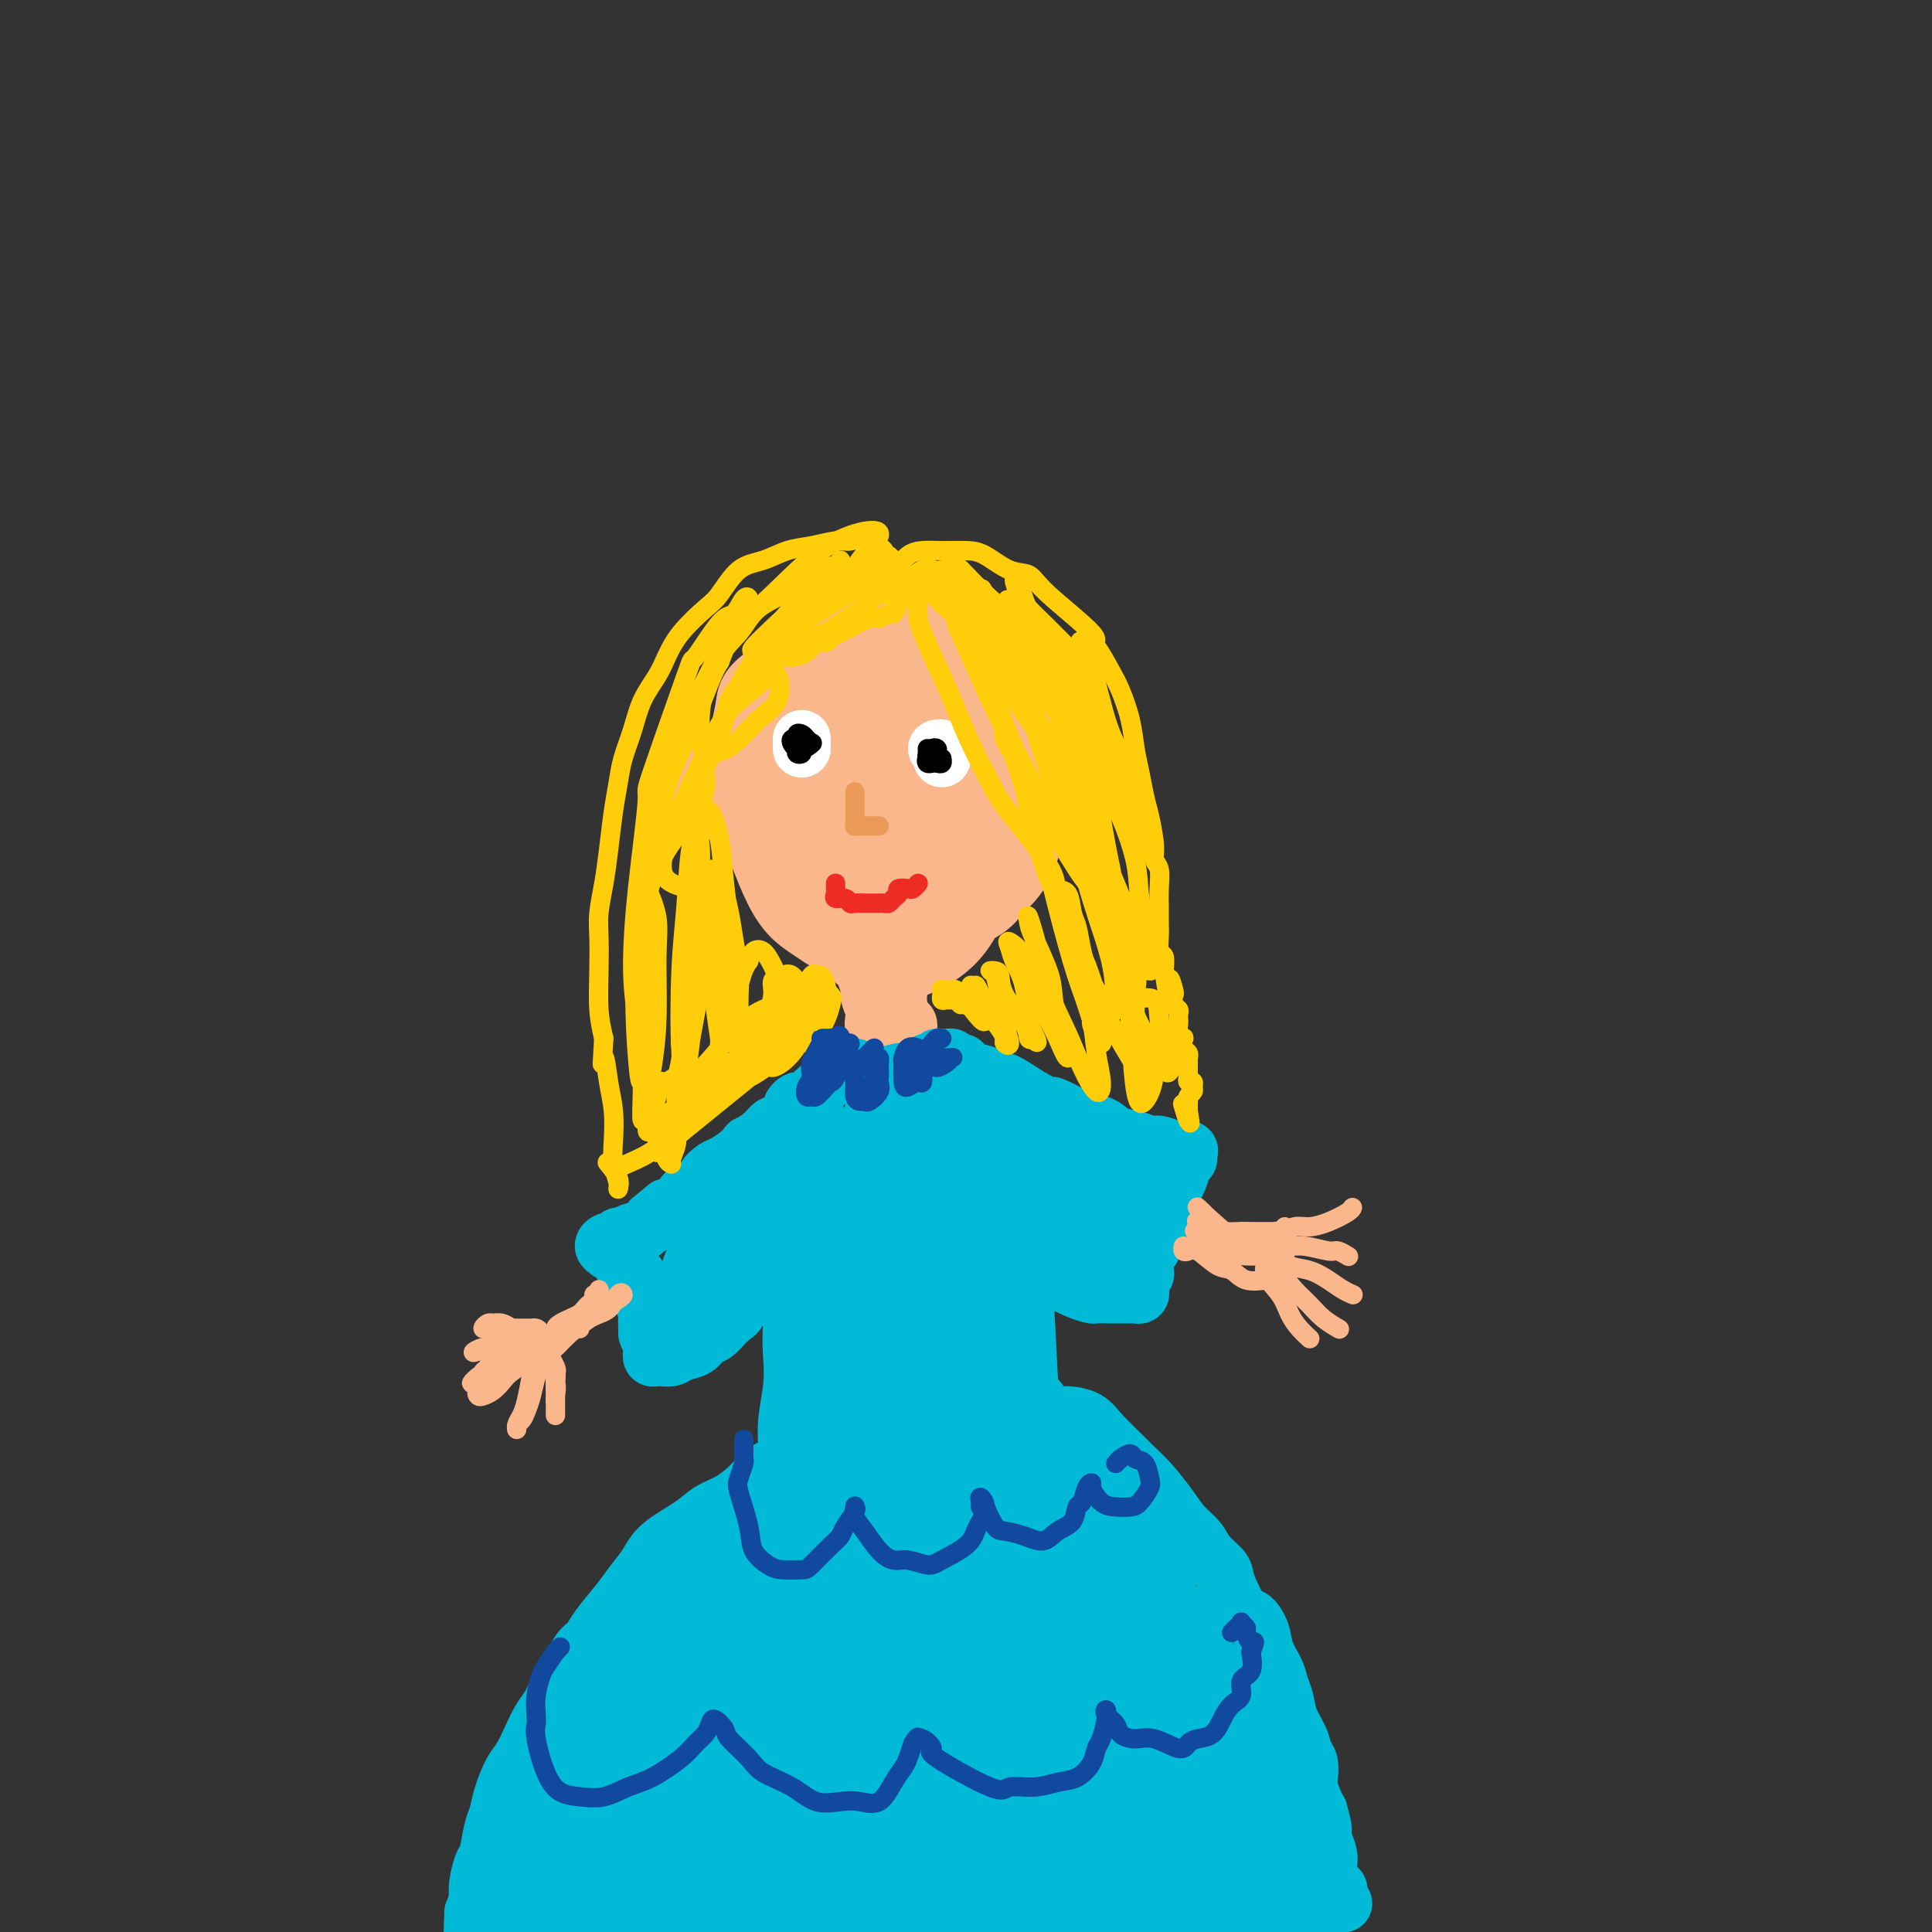 <svg viewBox='0 0 400 400' version='1.1' xmlns='http://www.w3.org/2000/svg' xmlns:xlink='http://www.w3.org/1999/xlink'><rect x="0" y="0" width="400" height="400" fill="#333333" stroke="none"/><g fill='none' stroke='rgb(251,183,140)' stroke-width='12' stroke-linecap='round' stroke-linejoin='round'><path d='M164,140c-0.360,0.005 -0.720,0.010 -1,0c-0.280,-0.010 -0.480,-0.034 -1,0c-0.520,0.034 -1.358,0.125 -2,0c-0.642,-0.125 -1.087,-0.468 -2,0c-0.913,0.468 -2.294,1.746 -3,3c-0.706,1.254 -0.736,2.484 -1,4c-0.264,1.516 -0.762,3.317 -1,6c-0.238,2.683 -0.216,6.248 0,9c0.216,2.752 0.628,4.691 2,9c1.372,4.309 3.706,10.988 6,15c2.294,4.012 4.547,5.355 7,7c2.453,1.645 5.104,3.591 9,4c3.896,0.409 9.035,-0.717 13,-2c3.965,-1.283 6.754,-2.721 9,-4c2.246,-1.279 3.949,-2.398 6,-4c2.051,-1.602 4.450,-3.686 6,-6c1.550,-2.314 2.250,-4.858 3,-7c0.750,-2.142 1.549,-3.883 2,-7c0.451,-3.117 0.552,-7.611 0,-11c-0.552,-3.389 -1.758,-5.671 -3,-8c-1.242,-2.329 -2.522,-4.703 -4,-7c-1.478,-2.297 -3.155,-4.518 -6,-7c-2.845,-2.482 -6.858,-5.226 -10,-7c-3.142,-1.774 -5.412,-2.578 -8,-3c-2.588,-0.422 -5.495,-0.462 -8,0c-2.505,0.462 -4.607,1.425 -7,3c-2.393,1.575 -5.076,3.762 -7,6c-1.924,2.238 -3.090,4.528 -4,7c-0.910,2.472 -1.563,5.127 -2,8c-0.437,2.873 -0.656,5.966 0,11c0.656,5.034 2.187,12.010 4,17c1.813,4.990 3.906,7.995 6,11'/><path d='M167,187c2.301,2.998 5.054,4.992 8,6c2.946,1.008 6.087,1.029 9,1c2.913,-0.029 5.600,-0.109 9,-1c3.400,-0.891 7.515,-2.592 10,-4c2.485,-1.408 3.342,-2.521 5,-5c1.658,-2.479 4.118,-6.324 5,-9c0.882,-2.676 0.186,-4.183 0,-8c-0.186,-3.817 0.136,-9.942 -1,-14c-1.136,-4.058 -3.731,-6.047 -6,-9c-2.269,-2.953 -4.211,-6.870 -7,-10c-2.789,-3.130 -6.424,-5.472 -10,-7c-3.576,-1.528 -7.092,-2.241 -11,0c-3.908,2.241 -8.209,7.438 -11,12c-2.791,4.562 -4.071,8.491 -5,13c-0.929,4.509 -1.506,9.600 -1,15c0.506,5.400 2.093,11.111 5,17c2.907,5.889 7.132,11.958 11,15c3.868,3.042 7.380,3.057 11,2c3.620,-1.057 7.349,-3.187 10,-6c2.651,-2.813 4.223,-6.308 6,-11c1.777,-4.692 3.760,-10.581 4,-15c0.240,-4.419 -1.264,-7.367 -3,-11c-1.736,-3.633 -3.705,-7.950 -7,-11c-3.295,-3.050 -7.915,-4.832 -12,-6c-4.085,-1.168 -7.635,-1.723 -11,1c-3.365,2.723 -6.546,8.722 -8,14c-1.454,5.278 -1.183,9.834 0,15c1.183,5.166 3.276,10.941 6,15c2.724,4.059 6.080,6.400 10,7c3.920,0.600 8.406,-0.543 12,-4c3.594,-3.457 6.297,-9.229 9,-15'/><path d='M204,174c1.935,-4.893 2.272,-9.625 2,-14c-0.272,-4.375 -1.154,-8.392 -3,-12c-1.846,-3.608 -4.657,-6.808 -9,-9c-4.343,-2.192 -10.217,-3.375 -14,-2c-3.783,1.375 -5.474,5.310 -7,10c-1.526,4.690 -2.887,10.136 -3,16c-0.113,5.864 1.021,12.146 3,17c1.979,4.854 4.802,8.282 9,9c4.198,0.718 9.771,-1.272 13,-4c3.229,-2.728 4.115,-6.193 5,-10c0.885,-3.807 1.768,-7.957 2,-12c0.232,-4.043 -0.188,-7.979 -3,-12c-2.812,-4.021 -8.015,-8.126 -12,-10c-3.985,-1.874 -6.752,-1.518 -9,0c-2.248,1.518 -3.979,4.196 -5,8c-1.021,3.804 -1.334,8.732 -1,13c0.334,4.268 1.313,7.874 4,11c2.687,3.126 7.081,5.770 10,6c2.919,0.230 4.364,-1.954 6,-5c1.636,-3.046 3.463,-6.955 4,-11c0.537,-4.045 -0.215,-8.225 -1,-12c-0.785,-3.775 -1.601,-7.145 -4,-9c-2.399,-1.855 -6.380,-2.196 -9,-1c-2.620,1.196 -3.877,3.931 -5,7c-1.123,3.069 -2.110,6.474 -2,9c0.110,2.526 1.318,4.172 3,5c1.682,0.828 3.837,0.838 6,0c2.163,-0.838 4.332,-2.524 6,-5c1.668,-2.476 2.834,-5.744 3,-8c0.166,-2.256 -0.667,-3.502 -2,-4c-1.333,-0.498 -3.167,-0.249 -5,0'/><path d='M186,145c-2.005,0.507 -3.519,3.774 -5,7c-1.481,3.226 -2.929,6.410 -3,9c-0.071,2.590 1.236,4.584 3,7c1.764,2.416 3.985,5.252 6,2c2.015,-3.252 3.823,-12.592 4,-17c0.177,-4.408 -1.279,-3.884 -3,-4c-1.721,-0.116 -3.709,-0.872 -5,0c-1.291,0.872 -1.887,3.371 -2,6c-0.113,2.629 0.257,5.387 1,7c0.743,1.613 1.859,2.082 4,2c2.141,-0.082 5.307,-0.714 7,-2c1.693,-1.286 1.912,-3.224 2,-4c0.088,-0.776 0.044,-0.388 0,0'/><path d='M177,191c-0.122,0.753 -0.244,1.507 0,2c0.244,0.493 0.854,0.727 1,1c0.146,0.273 -0.172,0.586 0,1c0.172,0.414 0.834,0.930 1,2c0.166,1.070 -0.166,2.695 0,4c0.166,1.305 0.828,2.288 1,3c0.172,0.712 -0.146,1.151 0,2c0.146,0.849 0.757,2.108 1,3c0.243,0.892 0.118,1.419 0,2c-0.118,0.581 -0.229,1.217 0,2c0.229,0.783 0.797,1.712 1,2c0.203,0.288 0.042,-0.067 0,0c-0.042,0.067 0.035,0.554 0,1c-0.035,0.446 -0.182,0.851 0,1c0.182,0.149 0.693,0.041 1,0c0.307,-0.041 0.412,-0.014 1,0c0.588,0.014 1.660,0.014 2,0c0.340,-0.014 -0.053,-0.041 0,0c0.053,0.041 0.550,0.152 1,0c0.450,-0.152 0.852,-0.565 1,-1c0.148,-0.435 0.040,-0.890 0,-1c-0.040,-0.110 -0.014,0.127 0,0c0.014,-0.127 0.014,-0.617 0,-1c-0.014,-0.383 -0.042,-0.657 0,-1c0.042,-0.343 0.155,-0.754 0,-1c-0.155,-0.246 -0.577,-0.325 -1,-1c-0.423,-0.675 -0.845,-1.944 -1,-3c-0.155,-1.056 -0.042,-1.900 0,-3c0.042,-1.100 0.012,-2.457 0,-4c-0.012,-1.543 -0.006,-3.271 0,-5'/><path d='M186,196c0.000,-3.933 0.000,-3.267 0,-3c0.000,0.267 0.000,0.133 0,0'/></g>
<g fill='none' stroke='rgb(0,186,216)' stroke-width='12' stroke-linecap='round' stroke-linejoin='round'><path d='M174,220c-0.416,-0.089 -0.833,-0.178 -1,0c-0.167,0.178 -0.085,0.624 0,1c0.085,0.376 0.172,0.682 0,1c-0.172,0.318 -0.605,0.649 -1,1c-0.395,0.351 -0.754,0.721 -1,1c-0.246,0.279 -0.380,0.466 -1,1c-0.620,0.534 -1.725,1.414 -2,2c-0.275,0.586 0.281,0.878 0,1c-0.281,0.122 -1.398,0.073 -2,0c-0.602,-0.073 -0.690,-0.169 -1,0c-0.310,0.169 -0.842,0.604 -1,1c-0.158,0.396 0.058,0.752 0,1c-0.058,0.248 -0.391,0.386 -1,1c-0.609,0.614 -1.493,1.704 -2,2c-0.507,0.296 -0.638,-0.202 -1,0c-0.362,0.202 -0.954,1.105 -2,2c-1.046,0.895 -2.545,1.783 -3,2c-0.455,0.217 0.134,-0.238 0,0c-0.134,0.238 -0.989,1.167 -2,2c-1.011,0.833 -2.177,1.570 -3,2c-0.823,0.430 -1.304,0.553 -2,1c-0.696,0.447 -1.606,1.219 -2,2c-0.394,0.781 -0.270,1.570 -1,2c-0.730,0.430 -2.312,0.500 -3,1c-0.688,0.500 -0.482,1.428 -1,2c-0.518,0.572 -1.759,0.786 -3,1'/><path d='M138,250c-5.765,4.758 -2.177,1.652 -1,1c1.177,-0.652 -0.055,1.150 -1,2c-0.945,0.850 -1.601,0.749 -2,1c-0.399,0.251 -0.541,0.856 -1,1c-0.459,0.144 -1.236,-0.172 -2,0c-0.764,0.172 -1.516,0.834 -2,1c-0.484,0.166 -0.700,-0.162 -1,0c-0.300,0.162 -0.684,0.814 -1,1c-0.316,0.186 -0.565,-0.094 -1,0c-0.435,0.094 -1.056,0.563 -1,1c0.056,0.437 0.788,0.842 1,1c0.212,0.158 -0.095,0.068 0,0c0.095,-0.068 0.594,-0.113 1,0c0.406,0.113 0.721,0.384 1,1c0.279,0.616 0.523,1.577 1,2c0.477,0.423 1.185,0.308 2,1c0.815,0.692 1.735,2.192 2,3c0.265,0.808 -0.125,0.924 0,2c0.125,1.076 0.765,3.113 1,4c0.235,0.887 0.063,0.623 0,1c-0.063,0.377 -0.018,1.393 0,2c0.018,0.607 0.009,0.803 0,1'/><path d='M134,276c0.382,1.664 0.837,0.824 1,1c0.163,0.176 0.034,1.368 0,2c-0.034,0.632 0.028,0.705 0,1c-0.028,0.295 -0.145,0.812 0,1c0.145,0.188 0.551,0.047 1,0c0.449,-0.047 0.939,-0.000 1,0c0.061,0.000 -0.307,-0.046 0,0c0.307,0.046 1.288,0.183 2,0c0.712,-0.183 1.153,-0.686 2,-1c0.847,-0.314 2.100,-0.437 3,-1c0.900,-0.563 1.447,-1.564 2,-2c0.553,-0.436 1.111,-0.305 2,-1c0.889,-0.695 2.109,-2.216 3,-3c0.891,-0.784 1.452,-0.830 2,-2c0.548,-1.170 1.083,-3.465 2,-5c0.917,-1.535 2.216,-2.311 3,-3c0.784,-0.689 1.053,-1.292 2,-2c0.947,-0.708 2.572,-1.520 4,-3c1.428,-1.480 2.658,-3.629 4,-5c1.342,-1.371 2.794,-1.964 4,-3c1.206,-1.036 2.165,-2.515 3,-4c0.835,-1.485 1.544,-2.976 2,-4c0.456,-1.024 0.658,-1.580 1,-2c0.342,-0.420 0.824,-0.705 1,-1c0.176,-0.295 0.044,-0.601 0,-1c-0.044,-0.399 -0.002,-0.890 0,-1c0.002,-0.110 -0.038,0.163 0,0c0.038,-0.163 0.154,-0.761 0,-1c-0.154,-0.239 -0.577,-0.120 -1,0'/><path d='M178,236c0.161,-1.494 -0.936,-0.230 -2,1c-1.064,1.230 -2.093,2.424 -3,3c-0.907,0.576 -1.690,0.532 -5,3c-3.310,2.468 -9.147,7.447 -12,10c-2.853,2.553 -2.721,2.679 -4,4c-1.279,1.321 -3.968,3.837 -6,6c-2.032,2.163 -3.405,3.974 -4,5c-0.595,1.026 -0.410,1.269 0,1c0.410,-0.269 1.047,-1.049 2,-2c0.953,-0.951 2.223,-2.073 4,-4c1.777,-1.927 4.060,-4.659 6,-7c1.940,-2.341 3.535,-4.293 6,-7c2.465,-2.707 5.798,-6.170 8,-9c2.202,-2.830 3.272,-5.027 3,-6c-0.272,-0.973 -1.885,-0.723 -3,0c-1.115,0.723 -1.730,1.917 -4,4c-2.270,2.083 -6.195,5.053 -9,8c-2.805,2.947 -4.492,5.869 -6,8c-1.508,2.131 -2.839,3.471 -4,5c-1.161,1.529 -2.152,3.246 -2,4c0.152,0.754 1.447,0.546 3,0c1.553,-0.546 3.363,-1.430 5,-3c1.637,-1.570 3.102,-3.826 5,-6c1.898,-2.174 4.229,-4.264 6,-7c1.771,-2.736 2.982,-6.116 4,-8c1.018,-1.884 1.845,-2.273 2,-3c0.155,-0.727 -0.360,-1.793 -1,-2c-0.640,-0.207 -1.403,0.444 -2,1c-0.597,0.556 -1.028,1.016 -2,2c-0.972,0.984 -2.486,2.492 -4,4'/><path d='M159,241c-2.343,2.250 -3.700,5.376 -4,7c-0.300,1.624 0.458,1.745 1,1c0.542,-0.745 0.869,-2.356 1,-3c0.131,-0.644 0.065,-0.322 0,0'/><path d='M178,223c-0.427,0.077 -0.854,0.154 -1,0c-0.146,-0.154 -0.011,-0.539 0,-1c0.011,-0.461 -0.102,-0.998 0,-1c0.102,-0.002 0.420,0.532 1,1c0.580,0.468 1.421,0.872 2,1c0.579,0.128 0.894,-0.018 1,0c0.106,0.018 0.003,0.201 1,0c0.997,-0.201 3.094,-0.785 4,-1c0.906,-0.215 0.620,-0.062 1,0c0.380,0.062 1.426,0.032 2,0c0.574,-0.032 0.675,-0.065 1,0c0.325,0.065 0.874,0.227 1,0c0.126,-0.227 -0.173,-0.845 0,-1c0.173,-0.155 0.816,0.151 1,0c0.184,-0.151 -0.090,-0.758 0,-1c0.090,-0.242 0.545,-0.117 1,0c0.455,0.117 0.909,0.228 1,0c0.091,-0.228 -0.182,-0.794 0,-1c0.182,-0.206 0.820,-0.052 1,0c0.180,0.052 -0.096,0.004 0,0c0.096,-0.004 0.564,0.037 1,0c0.436,-0.037 0.839,-0.154 1,0c0.161,0.154 0.081,0.577 0,1'/><path d='M197,220c3.352,-0.301 2.232,0.446 2,1c-0.232,0.554 0.425,0.917 1,1c0.575,0.083 1.069,-0.112 2,0c0.931,0.112 2.299,0.532 3,1c0.701,0.468 0.734,0.985 1,1c0.266,0.015 0.765,-0.473 2,0c1.235,0.473 3.207,1.906 5,3c1.793,1.094 3.408,1.850 4,2c0.592,0.150 0.163,-0.307 1,0c0.837,0.307 2.941,1.377 4,2c1.059,0.623 1.075,0.798 2,1c0.925,0.202 2.760,0.431 4,1c1.240,0.569 1.883,1.477 3,2c1.117,0.523 2.706,0.662 4,1c1.294,0.338 2.292,0.875 3,1c0.708,0.125 1.125,-0.164 2,0c0.875,0.164 2.206,0.779 3,1c0.794,0.221 1.051,0.049 1,0c-0.051,-0.049 -0.409,0.027 0,0c0.409,-0.027 1.586,-0.157 2,0c0.414,0.157 0.066,0.601 0,1c-0.066,0.399 0.151,0.752 0,1c-0.151,0.248 -0.670,0.390 -1,1c-0.330,0.610 -0.470,1.689 -1,3c-0.530,1.311 -1.450,2.853 -2,4c-0.550,1.147 -0.728,1.899 -1,3c-0.272,1.101 -0.636,2.550 -1,4'/><path d='M240,255c-1.322,3.444 -1.626,3.553 -2,4c-0.374,0.447 -0.818,1.233 -1,2c-0.182,0.767 -0.102,1.515 0,2c0.102,0.485 0.224,0.708 0,1c-0.224,0.292 -0.796,0.653 -1,1c-0.204,0.347 -0.041,0.682 0,1c0.041,0.318 -0.041,0.621 0,1c0.041,0.379 0.205,0.834 0,1c-0.205,0.166 -0.779,0.045 -1,0c-0.221,-0.045 -0.088,-0.012 0,0c0.088,0.012 0.132,0.003 0,0c-0.132,-0.003 -0.440,-0.000 -1,0c-0.560,0.000 -1.373,-0.002 -2,0c-0.627,0.002 -1.066,0.008 -2,0c-0.934,-0.008 -2.361,-0.031 -3,0c-0.639,0.031 -0.490,0.118 -1,0c-0.510,-0.118 -1.679,-0.439 -3,-1c-1.321,-0.561 -2.793,-1.362 -4,-2c-1.207,-0.638 -2.147,-1.113 -3,-2c-0.853,-0.887 -1.618,-2.187 -3,-3c-1.382,-0.813 -3.382,-1.140 -5,-2c-1.618,-0.860 -2.855,-2.255 -4,-3c-1.145,-0.745 -2.197,-0.841 -3,-1c-0.803,-0.159 -1.355,-0.381 -2,-1c-0.645,-0.619 -1.383,-1.636 -2,-2c-0.617,-0.364 -1.114,-0.077 -2,-1c-0.886,-0.923 -2.162,-3.056 -3,-4c-0.838,-0.944 -1.240,-0.698 -2,-1c-0.760,-0.302 -1.880,-1.151 -3,-2'/><path d='M187,243c-6.327,-4.307 -2.144,-2.576 -1,-2c1.144,0.576 -0.751,-0.005 -2,-1c-1.249,-0.995 -1.852,-2.403 -2,-3c-0.148,-0.597 0.161,-0.381 0,-1c-0.161,-0.619 -0.791,-2.073 -1,-3c-0.209,-0.927 0.002,-1.328 0,-2c-0.002,-0.672 -0.217,-1.615 0,-2c0.217,-0.385 0.867,-0.211 1,0c0.133,0.211 -0.252,0.461 0,1c0.252,0.539 1.142,1.368 2,2c0.858,0.632 1.686,1.067 2,2c0.314,0.933 0.115,2.365 0,3c-0.115,0.635 -0.144,0.474 0,1c0.144,0.526 0.462,1.740 1,2c0.538,0.260 1.296,-0.434 2,-1c0.704,-0.566 1.355,-1.002 2,-2c0.645,-0.998 1.284,-2.556 2,-4c0.716,-1.444 1.509,-2.773 2,-4c0.491,-1.227 0.681,-2.352 1,-3c0.319,-0.648 0.767,-0.818 1,0c0.233,0.818 0.249,2.626 0,4c-0.249,1.374 -0.765,2.314 -1,4c-0.235,1.686 -0.190,4.117 0,6c0.190,1.883 0.526,3.218 1,4c0.474,0.782 1.087,1.011 2,0c0.913,-1.011 2.126,-3.261 3,-5c0.874,-1.739 1.408,-2.966 2,-4c0.592,-1.034 1.241,-1.875 2,-3c0.759,-1.125 1.627,-2.534 2,-3c0.373,-0.466 0.249,0.010 0,1c-0.249,0.990 -0.625,2.495 -1,4'/><path d='M207,234c-0.310,1.675 -0.586,3.362 -1,5c-0.414,1.638 -0.968,3.225 -1,5c-0.032,1.775 0.458,3.736 1,4c0.542,0.264 1.136,-1.169 2,-2c0.864,-0.831 1.998,-1.058 3,-2c1.002,-0.942 1.870,-2.598 3,-4c1.130,-1.402 2.520,-2.549 3,-3c0.480,-0.451 0.050,-0.205 0,0c-0.050,0.205 0.279,0.371 0,1c-0.279,0.629 -1.166,1.723 -2,4c-0.834,2.277 -1.614,5.737 -2,8c-0.386,2.263 -0.378,3.329 0,4c0.378,0.671 1.126,0.948 2,1c0.874,0.052 1.872,-0.122 3,-1c1.128,-0.878 2.384,-2.459 4,-5c1.616,-2.541 3.590,-6.043 5,-8c1.410,-1.957 2.256,-2.369 3,-3c0.744,-0.631 1.385,-1.480 1,-1c-0.385,0.480 -1.798,2.288 -3,4c-1.202,1.712 -2.195,3.326 -3,5c-0.805,1.674 -1.422,3.406 -2,5c-0.578,1.594 -1.115,3.049 -1,4c0.115,0.951 0.883,1.398 2,1c1.117,-0.398 2.581,-1.641 4,-3c1.419,-1.359 2.791,-2.833 4,-4c1.209,-1.167 2.254,-2.026 3,-3c0.746,-0.974 1.194,-2.062 1,-2c-0.194,0.062 -1.032,1.274 -2,3c-0.968,1.726 -2.068,3.965 -3,6c-0.932,2.035 -1.695,3.867 -2,5c-0.305,1.133 -0.153,1.566 0,2'/><path d='M229,260c0.022,2.150 3.078,0.525 5,-1c1.922,-1.525 2.710,-2.949 3,-4c0.290,-1.051 0.083,-1.729 0,-2c-0.083,-0.271 -0.041,-0.136 0,0'/><path d='M166,250c-0.032,1.151 -0.065,2.302 0,3c0.065,0.698 0.227,0.944 0,2c-0.227,1.056 -0.845,2.923 -1,4c-0.155,1.077 0.151,1.364 0,4c-0.151,2.636 -0.759,7.621 -1,11c-0.241,3.379 -0.116,5.152 0,7c0.116,1.848 0.224,3.771 0,6c-0.224,2.229 -0.778,4.763 -1,7c-0.222,2.237 -0.111,4.177 0,6c0.111,1.823 0.221,3.528 0,5c-0.221,1.472 -0.773,2.711 -1,4c-0.227,1.289 -0.127,2.627 0,4c0.127,1.373 0.282,2.780 0,5c-0.282,2.220 -1.000,5.252 -1,7c-0.000,1.748 0.718,2.212 1,3c0.282,0.788 0.128,1.899 0,3c-0.128,1.101 -0.232,2.193 0,3c0.232,0.807 0.798,1.329 1,2c0.202,0.671 0.040,1.490 0,2c-0.040,0.510 0.041,0.711 0,1c-0.041,0.289 -0.204,0.666 0,1c0.204,0.334 0.774,0.626 1,1c0.226,0.374 0.106,0.831 0,1c-0.106,0.169 -0.199,0.049 0,0c0.199,-0.049 0.688,-0.028 1,0c0.312,0.028 0.445,0.063 1,0c0.555,-0.063 1.530,-0.223 2,0c0.470,0.223 0.434,0.829 1,1c0.566,0.171 1.733,-0.094 3,0c1.267,0.094 2.633,0.547 4,1'/><path d='M176,344c2.185,0.647 1.649,0.766 2,1c0.351,0.234 1.590,0.584 3,1c1.410,0.416 2.993,0.897 4,1c1.007,0.103 1.440,-0.172 2,0c0.560,0.172 1.249,0.793 2,1c0.751,0.207 1.566,0.001 2,0c0.434,-0.001 0.487,0.203 1,0c0.513,-0.203 1.487,-0.814 2,-1c0.513,-0.186 0.565,0.052 1,0c0.435,-0.052 1.253,-0.395 2,-1c0.747,-0.605 1.423,-1.472 2,-2c0.577,-0.528 1.057,-0.719 2,-1c0.943,-0.281 2.351,-0.654 3,-1c0.649,-0.346 0.540,-0.666 1,-1c0.460,-0.334 1.490,-0.681 2,-1c0.510,-0.319 0.500,-0.610 1,-1c0.500,-0.390 1.510,-0.878 2,-1c0.490,-0.122 0.461,0.123 1,0c0.539,-0.123 1.646,-0.612 2,-1c0.354,-0.388 -0.045,-0.674 0,-1c0.045,-0.326 0.535,-0.691 1,-1c0.465,-0.309 0.905,-0.561 1,-1c0.095,-0.439 -0.156,-1.063 0,-2c0.156,-0.937 0.718,-2.185 1,-3c0.282,-0.815 0.283,-1.198 0,-3c-0.283,-1.802 -0.848,-5.024 -1,-8c-0.152,-2.976 0.111,-5.706 0,-9c-0.111,-3.294 -0.597,-7.151 -1,-11c-0.403,-3.849 -0.724,-7.690 -1,-13c-0.276,-5.310 -0.507,-12.089 -1,-17c-0.493,-4.911 -1.246,-7.956 -2,-11'/><path d='M210,257c-0.983,-13.293 -0.940,-8.025 -1,-7c-0.060,1.025 -0.222,-2.193 0,-2c0.222,0.193 0.830,3.795 1,7c0.170,3.205 -0.098,6.012 0,10c0.098,3.988 0.561,9.158 1,15c0.439,5.842 0.854,12.357 1,18c0.146,5.643 0.024,10.414 0,16c-0.024,5.586 0.050,11.985 0,16c-0.050,4.015 -0.225,5.644 0,6c0.225,0.356 0.850,-0.561 1,-2c0.150,-1.439 -0.175,-3.398 0,-9c0.175,-5.602 0.849,-14.845 1,-22c0.151,-7.155 -0.221,-12.221 -1,-17c-0.779,-4.779 -1.965,-9.271 -3,-14c-1.035,-4.729 -1.921,-9.694 -3,-13c-1.079,-3.306 -2.353,-4.952 -3,-5c-0.647,-0.048 -0.667,1.502 -1,5c-0.333,3.498 -0.979,8.946 -1,15c-0.021,6.054 0.583,12.715 1,19c0.417,6.285 0.649,12.193 1,19c0.351,6.807 0.823,14.514 1,19c0.177,4.486 0.061,5.752 0,6c-0.061,0.248 -0.065,-0.523 0,-3c0.065,-2.477 0.200,-6.659 0,-14c-0.200,-7.341 -0.736,-17.840 -1,-26c-0.264,-8.160 -0.256,-13.980 -1,-20c-0.744,-6.020 -2.241,-12.240 -3,-17c-0.759,-4.760 -0.781,-8.059 -1,-10c-0.219,-1.941 -0.636,-2.522 -1,1c-0.364,3.522 -0.675,11.149 -1,18c-0.325,6.851 -0.662,12.925 -1,19'/><path d='M196,285c-0.464,9.522 -0.123,14.328 0,20c0.123,5.672 0.029,12.211 0,18c-0.029,5.789 0.007,10.828 0,13c-0.007,2.172 -0.057,1.478 0,0c0.057,-1.478 0.219,-3.738 0,-8c-0.219,-4.262 -0.821,-10.525 -1,-17c-0.179,-6.475 0.065,-13.162 0,-22c-0.065,-8.838 -0.438,-19.828 -1,-27c-0.562,-7.172 -1.314,-10.526 -2,-12c-0.686,-1.474 -1.305,-1.069 -2,0c-0.695,1.069 -1.465,2.802 -2,9c-0.535,6.198 -0.834,16.860 -1,26c-0.166,9.140 -0.198,16.756 0,24c0.198,7.244 0.627,14.116 1,20c0.373,5.884 0.690,10.780 1,13c0.310,2.220 0.613,1.764 1,0c0.387,-1.764 0.856,-4.837 1,-10c0.144,-5.163 -0.038,-12.415 0,-19c0.038,-6.585 0.296,-12.501 0,-21c-0.296,-8.499 -1.147,-19.580 -2,-27c-0.853,-7.420 -1.707,-11.178 -3,-14c-1.293,-2.822 -3.026,-4.709 -4,-4c-0.974,0.709 -1.190,4.015 -2,8c-0.810,3.985 -2.215,8.649 -3,17c-0.785,8.351 -0.952,20.389 -1,29c-0.048,8.611 0.023,13.797 0,19c-0.023,5.203 -0.139,10.425 0,13c0.139,2.575 0.532,2.505 1,2c0.468,-0.505 1.011,-1.444 2,-6c0.989,-4.556 2.426,-12.730 3,-20c0.574,-7.270 0.287,-13.635 0,-20'/><path d='M182,289c0.232,-6.848 0.813,-13.969 1,-21c0.187,-7.031 -0.020,-13.972 -1,-18c-0.980,-4.028 -2.732,-5.143 -4,-4c-1.268,1.143 -2.050,4.546 -3,9c-0.950,4.454 -2.068,9.960 -3,16c-0.932,6.040 -1.678,12.613 -2,21c-0.322,8.387 -0.220,18.588 0,26c0.220,7.412 0.558,12.035 1,15c0.442,2.965 0.988,4.271 2,5c1.012,0.729 2.490,0.881 4,-3c1.510,-3.881 3.054,-11.795 4,-19c0.946,-7.205 1.296,-13.702 2,-20c0.704,-6.298 1.763,-12.396 2,-18c0.237,-5.604 -0.349,-10.713 -1,-14c-0.651,-3.287 -1.366,-4.753 -3,-5c-1.634,-0.247 -4.186,0.724 -6,4c-1.814,3.276 -2.890,8.857 -4,15c-1.110,6.143 -2.255,12.849 -3,20c-0.745,7.151 -1.092,14.748 0,22c1.092,7.252 3.623,14.160 6,17c2.377,2.840 4.602,1.611 7,-2c2.398,-3.611 4.971,-9.603 6,-12c1.029,-2.397 0.515,-1.198 0,0'/><path d='M163,305c-0.328,-0.426 -0.656,-0.852 -1,-1c-0.344,-0.148 -0.703,-0.020 -1,0c-0.297,0.020 -0.533,-0.070 -1,0c-0.467,0.070 -1.164,0.300 -2,1c-0.836,0.700 -1.810,1.870 -3,3c-1.190,1.130 -2.597,2.220 -4,3c-1.403,0.780 -2.802,1.251 -4,2c-1.198,0.749 -2.195,1.777 -4,3c-1.805,1.223 -4.416,2.641 -6,4c-1.584,1.359 -2.139,2.658 -3,4c-0.861,1.342 -2.026,2.728 -3,4c-0.974,1.272 -1.755,2.431 -3,4c-1.245,1.569 -2.952,3.549 -4,5c-1.048,1.451 -1.435,2.374 -2,3c-0.565,0.626 -1.306,0.957 -2,2c-0.694,1.043 -1.341,2.799 -2,4c-0.659,1.201 -1.331,1.848 -2,3c-0.669,1.152 -1.334,2.810 -2,4c-0.666,1.190 -1.334,1.914 -2,3c-0.666,1.086 -1.330,2.535 -2,4c-0.670,1.465 -1.345,2.945 -2,4c-0.655,1.055 -1.289,1.684 -2,3c-0.711,1.316 -1.500,3.320 -2,5c-0.500,1.680 -0.712,3.037 -1,4c-0.288,0.963 -0.652,1.531 -1,3c-0.348,1.469 -0.681,3.837 -1,5c-0.319,1.163 -0.624,1.121 -1,2c-0.376,0.879 -0.822,2.680 -1,4c-0.178,1.320 -0.089,2.160 0,3'/><path d='M99,393c-1.289,4.459 -1.011,2.606 -1,3c0.011,0.394 -0.244,3.033 0,4c0.244,0.967 0.989,0.260 1,0c0.011,-0.260 -0.711,-0.074 -1,0c-0.289,0.074 -0.144,0.037 0,0'/><path d='M215,290c-0.087,0.301 -0.173,0.602 0,1c0.173,0.398 0.606,0.893 1,1c0.394,0.107 0.749,-0.175 1,0c0.251,0.175 0.396,0.807 1,1c0.604,0.193 1.666,-0.051 3,0c1.334,0.051 2.940,0.399 4,1c1.060,0.601 1.575,1.455 3,3c1.425,1.545 3.760,3.782 5,5c1.240,1.218 1.386,1.417 2,2c0.614,0.583 1.696,1.548 3,3c1.304,1.452 2.830,3.390 4,5c1.170,1.610 1.985,2.892 3,4c1.015,1.108 2.229,2.042 3,3c0.771,0.958 1.098,1.939 2,3c0.902,1.061 2.378,2.201 3,3c0.622,0.799 0.389,1.255 1,3c0.611,1.745 2.065,4.778 3,6c0.935,1.222 1.350,0.634 2,1c0.650,0.366 1.537,1.686 2,3c0.463,1.314 0.504,2.623 1,4c0.496,1.377 1.446,2.822 2,4c0.554,1.178 0.712,2.087 1,3c0.288,0.913 0.708,1.829 1,3c0.292,1.171 0.457,2.597 1,4c0.543,1.403 1.465,2.784 2,4c0.535,1.216 0.682,2.269 1,3c0.318,0.731 0.806,1.141 1,2c0.194,0.859 0.093,2.168 0,3c-0.093,0.832 -0.179,1.185 0,2c0.179,0.815 0.623,2.090 1,3c0.377,0.910 0.689,1.455 1,2'/><path d='M273,375c1.812,6.265 0.341,3.426 0,3c-0.341,-0.426 0.449,1.559 1,3c0.551,1.441 0.865,2.338 1,3c0.135,0.662 0.093,1.091 0,2c-0.093,0.909 -0.235,2.299 0,3c0.235,0.701 0.847,0.712 1,1c0.153,0.288 -0.151,0.851 0,1c0.151,0.149 0.759,-0.118 1,0c0.241,0.118 0.116,0.619 0,1c-0.116,0.381 -0.224,0.641 0,1c0.224,0.359 0.778,0.817 1,1c0.222,0.183 0.111,0.092 0,0'/><path d='M106,395c0.349,0.475 0.698,0.951 1,1c0.302,0.049 0.556,-0.328 1,0c0.444,0.328 1.078,1.360 3,2c1.922,0.640 5.132,0.888 9,1c3.868,0.112 8.394,0.087 14,0c5.606,-0.087 12.291,-0.238 19,0c6.709,0.238 13.443,0.864 19,1c5.557,0.136 9.937,-0.219 14,0c4.063,0.219 7.809,1.011 9,1c1.191,-0.011 -0.172,-0.825 -2,-1c-1.828,-0.175 -4.121,0.290 -7,0c-2.879,-0.290 -6.345,-1.334 -11,-2c-4.655,-0.666 -10.498,-0.953 -16,-1c-5.502,-0.047 -10.664,0.145 -16,0c-5.336,-0.145 -10.846,-0.628 -15,-1c-4.154,-0.372 -6.951,-0.635 -9,-1c-2.049,-0.365 -3.352,-0.834 -3,-1c0.352,-0.166 2.357,-0.028 6,0c3.643,0.028 8.924,-0.053 14,0c5.076,0.053 9.946,0.240 17,0c7.054,-0.240 16.291,-0.907 23,-1c6.709,-0.093 10.889,0.388 14,0c3.111,-0.388 5.154,-1.645 6,-2c0.846,-0.355 0.494,0.192 -1,0c-1.494,-0.192 -4.131,-1.121 -9,-2c-4.869,-0.879 -11.971,-1.706 -18,-2c-6.029,-0.294 -10.984,-0.055 -15,0c-4.016,0.055 -7.093,-0.074 -8,0c-0.907,0.074 0.355,0.350 3,1c2.645,0.650 6.674,1.675 14,3c7.326,1.325 17.950,2.950 26,4c8.050,1.050 13.525,1.525 19,2'/><path d='M207,397c13.929,1.833 17.750,1.417 21,1c3.250,-0.417 5.929,-0.833 7,-1c1.071,-0.167 0.536,-0.083 0,0'/><path d='M227,390c-5.508,-0.682 -11.015,-1.365 -14,-1c-2.985,0.365 -3.446,1.776 -4,2c-0.554,0.224 -1.199,-0.739 -2,0c-0.801,0.739 -1.758,3.180 -2,4c-0.242,0.820 0.232,0.020 0,0c-0.232,-0.020 -1.169,0.741 -1,1c0.169,0.259 1.444,0.017 5,0c3.556,-0.017 9.391,0.191 15,0c5.609,-0.191 10.991,-0.782 16,-1c5.009,-0.218 9.646,-0.062 13,0c3.354,0.062 5.427,0.032 7,0c1.573,-0.032 2.648,-0.065 3,0c0.352,0.065 -0.019,0.226 -1,0c-0.981,-0.226 -2.571,-0.841 -5,-1c-2.429,-0.159 -5.697,0.139 -9,0c-3.303,-0.139 -6.641,-0.713 -13,-1c-6.359,-0.287 -15.740,-0.285 -22,0c-6.260,0.285 -9.400,0.854 -11,1c-1.600,0.146 -1.660,-0.132 0,0c1.660,0.132 5.041,0.673 9,1c3.959,0.327 8.497,0.438 15,1c6.503,0.562 14.971,1.574 21,2c6.029,0.426 9.620,0.266 13,0c3.380,-0.266 6.549,-0.638 9,-1c2.451,-0.362 4.185,-0.713 4,-1c-0.185,-0.287 -2.290,-0.511 -5,-1c-2.710,-0.489 -6.024,-1.245 -10,-2c-3.976,-0.755 -8.614,-1.509 -13,-2c-4.386,-0.491 -8.521,-0.720 -14,-1c-5.479,-0.280 -12.304,-0.611 -18,-1c-5.696,-0.389 -10.264,-0.835 -13,-1c-2.736,-0.165 -3.639,-0.047 -4,0c-0.361,0.047 -0.181,0.024 0,0'/><path d='M200,354c-0.763,-1.279 -1.526,-2.557 -3,-4c-1.474,-1.443 -3.660,-3.049 -4,-3c-0.340,0.049 1.165,1.755 3,4c1.835,2.245 4.002,5.029 7,8c2.998,2.971 6.829,6.128 10,9c3.171,2.872 5.682,5.460 8,8c2.318,2.540 4.442,5.034 5,5c0.558,-0.034 -0.451,-2.594 -1,-4c-0.549,-1.406 -0.637,-1.656 -2,-4c-1.363,-2.344 -4.001,-6.780 -6,-10c-1.999,-3.220 -3.358,-5.223 -5,-8c-1.642,-2.777 -3.568,-6.327 -5,-8c-1.432,-1.673 -2.369,-1.467 -3,-2c-0.631,-0.533 -0.957,-1.803 2,2c2.957,3.803 9.196,12.678 12,17c2.804,4.322 2.173,4.089 6,8c3.827,3.911 12.110,11.964 15,15c2.890,3.036 0.385,1.055 -1,-1c-1.385,-2.055 -1.651,-4.185 -3,-7c-1.349,-2.815 -3.781,-6.316 -6,-10c-2.219,-3.684 -4.226,-7.551 -7,-12c-2.774,-4.449 -6.315,-9.480 -9,-14c-2.685,-4.520 -4.514,-8.528 -6,-12c-1.486,-3.472 -2.628,-6.409 -2,-6c0.628,0.409 3.027,4.164 6,9c2.973,4.836 6.520,10.752 9,15c2.480,4.248 3.891,6.829 7,11c3.109,4.171 7.914,9.931 13,16c5.086,6.069 10.453,12.448 13,15c2.547,2.552 2.273,1.276 2,0'/><path d='M255,391c3.172,3.050 -2.898,-4.826 -5,-8c-2.102,-3.174 -0.237,-1.646 -7,-14c-6.763,-12.354 -22.153,-38.589 -28,-49c-5.847,-10.411 -2.151,-4.996 -1,-4c1.151,0.996 -0.244,-2.426 -1,-4c-0.756,-1.574 -0.875,-1.301 1,2c1.875,3.301 5.742,9.628 9,15c3.258,5.372 5.907,9.787 9,15c3.093,5.213 6.630,11.222 10,16c3.370,4.778 6.574,8.325 10,13c3.426,4.675 7.072,10.478 9,13c1.928,2.522 2.136,1.761 1,0c-1.136,-1.761 -3.615,-4.523 -6,-8c-2.385,-3.477 -4.675,-7.668 -9,-15c-4.325,-7.332 -10.685,-17.804 -15,-25c-4.315,-7.196 -6.585,-11.115 -9,-16c-2.415,-4.885 -4.975,-10.737 -5,-12c-0.025,-1.263 2.483,2.061 4,4c1.517,1.939 2.041,2.493 4,6c1.959,3.507 5.353,9.968 9,16c3.647,6.032 7.545,11.636 11,17c3.455,5.364 6.465,10.490 10,16c3.535,5.510 7.593,11.405 9,13c1.407,1.595 0.162,-1.108 -1,-3c-1.162,-1.892 -2.242,-2.971 -4,-6c-1.758,-3.029 -4.195,-8.008 -7,-13c-2.805,-4.992 -5.979,-9.998 -10,-17c-4.021,-7.002 -8.890,-16.001 -12,-22c-3.110,-5.999 -4.460,-9.000 -5,-11c-0.540,-2.000 -0.270,-3.000 0,-4'/><path d='M226,306c-4.280,-9.287 4.519,5.494 9,13c4.481,7.506 4.645,7.737 6,10c1.355,2.263 3.903,6.558 6,10c2.097,3.442 3.745,6.031 5,8c1.255,1.969 2.119,3.318 3,5c0.881,1.682 1.779,3.697 2,4c0.221,0.303 -0.234,-1.107 -1,-3c-0.766,-1.893 -1.841,-4.268 -3,-6c-1.159,-1.732 -2.401,-2.819 -4,-5c-1.599,-2.181 -3.554,-5.455 -5,-8c-1.446,-2.545 -2.381,-4.360 -3,-6c-0.619,-1.640 -0.922,-3.105 -2,-5c-1.078,-1.895 -2.933,-4.220 -4,-6c-1.067,-1.780 -1.347,-3.014 -2,-5c-0.653,-1.986 -1.679,-4.722 -2,-6c-0.321,-1.278 0.064,-1.097 0,0c-0.064,1.097 -0.577,3.109 0,5c0.577,1.891 2.243,3.661 4,7c1.757,3.339 3.606,8.246 5,12c1.394,3.754 2.334,6.355 3,9c0.666,2.645 1.060,5.334 2,8c0.940,2.666 2.427,5.309 3,7c0.573,1.691 0.233,2.428 0,2c-0.233,-0.428 -0.360,-2.022 -1,-4c-0.640,-1.978 -1.793,-4.340 -3,-7c-1.207,-2.660 -2.467,-5.619 -4,-9c-1.533,-3.381 -3.339,-7.185 -5,-10c-1.661,-2.815 -3.178,-4.643 -5,-7c-1.822,-2.357 -3.949,-5.245 -5,-7c-1.051,-1.755 -1.025,-2.378 -1,-3'/><path d='M224,309c-3.776,-6.838 -1.214,-1.432 0,1c1.214,2.432 1.082,1.890 1,2c-0.082,0.110 -0.113,0.871 0,1c0.113,0.129 0.371,-0.374 0,-2c-0.371,-1.626 -1.370,-4.376 -2,-6c-0.630,-1.624 -0.892,-2.121 -1,-3c-0.108,-0.879 -0.062,-2.141 0,-3c0.062,-0.859 0.141,-1.317 0,-1c-0.141,0.317 -0.502,1.408 0,3c0.502,1.592 1.868,3.684 3,6c1.132,2.316 2.029,4.854 3,7c0.971,2.146 2.017,3.900 4,7c1.983,3.100 4.903,7.547 7,11c2.097,3.453 3.371,5.913 5,8c1.629,2.087 3.613,3.801 5,5c1.387,1.199 2.175,1.883 3,3c0.825,1.117 1.685,2.665 3,5c1.315,2.335 3.085,5.455 5,9c1.915,3.545 3.976,7.515 6,12c2.024,4.485 4.013,9.485 5,12c0.987,2.515 0.974,2.543 0,1c-0.974,-1.543 -2.909,-4.658 -5,-8c-2.091,-3.342 -4.339,-6.910 -6,-10c-1.661,-3.090 -2.734,-5.703 -4,-9c-1.266,-3.297 -2.724,-7.279 -4,-10c-1.276,-2.721 -2.368,-4.181 -3,-5c-0.632,-0.819 -0.802,-0.996 -1,0c-0.198,0.996 -0.424,3.164 0,5c0.424,1.836 1.499,3.341 2,6c0.501,2.659 0.429,6.474 0,8c-0.429,1.526 -1.214,0.763 -2,0'/><path d='M248,364c-0.600,2.289 -1.600,-1.489 -2,-3c-0.400,-1.511 -0.200,-0.756 0,0'/><path d='M124,387c0.010,1.150 0.021,2.301 0,3c-0.021,0.699 -0.072,0.947 0,1c0.072,0.053 0.267,-0.089 1,-1c0.733,-0.911 2.005,-2.591 3,-4c0.995,-1.409 1.713,-2.545 2,-3c0.287,-0.455 0.144,-0.227 0,0'/><path d='M131,380c-0.336,0.421 -0.673,0.841 -1,1c-0.327,0.159 -0.645,0.055 -1,1c-0.355,0.945 -0.748,2.938 -1,4c-0.252,1.062 -0.362,1.191 -1,2c-0.638,0.809 -1.802,2.297 -2,3c-0.198,0.703 0.572,0.620 1,0c0.428,-0.620 0.516,-1.777 1,-3c0.484,-1.223 1.363,-2.512 3,-6c1.637,-3.488 4.030,-9.175 6,-13c1.970,-3.825 3.516,-5.788 5,-9c1.484,-3.212 2.906,-7.673 4,-11c1.094,-3.327 1.861,-5.522 2,-7c0.139,-1.478 -0.351,-2.240 -1,-2c-0.649,0.240 -1.458,1.483 -3,4c-1.542,2.517 -3.818,6.307 -6,10c-2.182,3.693 -4.271,7.289 -6,11c-1.729,3.711 -3.099,7.538 -7,14c-3.901,6.462 -10.333,15.561 -13,18c-2.667,2.439 -1.569,-1.782 0,-6c1.569,-4.218 3.610,-8.434 6,-13c2.390,-4.566 5.131,-9.482 9,-16c3.869,-6.518 8.867,-14.639 13,-21c4.133,-6.361 7.402,-10.963 10,-15c2.598,-4.037 4.525,-7.510 6,-10c1.475,-2.490 2.499,-3.999 2,-4c-0.499,-0.001 -2.522,1.504 -5,4c-2.478,2.496 -5.413,5.984 -9,11c-3.587,5.016 -7.828,11.561 -12,18c-4.172,6.439 -8.277,12.772 -12,19c-3.723,6.228 -7.064,12.351 -9,16c-1.936,3.649 -2.468,4.825 -3,6'/><path d='M107,386c-5.046,7.990 0.340,-1.534 4,-7c3.660,-5.466 5.595,-6.874 9,-12c3.405,-5.126 8.279,-13.969 13,-21c4.721,-7.031 9.288,-12.248 13,-17c3.712,-4.752 6.570,-9.039 9,-13c2.430,-3.961 4.432,-7.596 6,-10c1.568,-2.404 2.701,-3.576 2,-3c-0.701,0.576 -3.236,2.901 -6,6c-2.764,3.099 -5.756,6.971 -9,12c-3.244,5.029 -6.741,11.216 -11,17c-4.259,5.784 -9.279,11.167 -13,16c-3.721,4.833 -6.143,9.116 -8,12c-1.857,2.884 -3.150,4.367 -3,4c0.150,-0.367 1.742,-2.585 4,-5c2.258,-2.415 5.183,-5.028 8,-8c2.817,-2.972 5.527,-6.302 10,-11c4.473,-4.698 10.709,-10.763 15,-15c4.291,-4.237 6.636,-6.645 9,-9c2.364,-2.355 4.747,-4.656 6,-5c1.253,-0.344 1.377,1.271 1,3c-0.377,1.729 -1.255,3.574 -4,9c-2.745,5.426 -7.357,14.435 -11,22c-3.643,7.565 -6.317,13.686 -9,19c-2.683,5.314 -5.376,9.822 -7,13c-1.624,3.178 -2.178,5.025 -1,4c1.178,-1.025 4.087,-4.922 7,-9c2.913,-4.078 5.830,-8.336 9,-13c3.170,-4.664 6.592,-9.735 10,-14c3.408,-4.265 6.802,-7.725 10,-11c3.198,-3.275 6.199,-6.364 7,-7c0.801,-0.636 -0.600,1.182 -2,3'/><path d='M175,336c-1.214,2.252 -3.250,6.383 -6,11c-2.750,4.617 -6.214,9.721 -9,15c-2.786,5.279 -4.895,10.735 -7,16c-2.105,5.265 -4.208,10.339 -3,11c1.208,0.661 5.726,-3.093 9,-6c3.274,-2.907 5.302,-4.968 6,-6c0.698,-1.032 0.065,-1.037 3,-4c2.935,-2.963 9.439,-8.885 13,-13c3.561,-4.115 4.179,-6.422 5,-8c0.821,-1.578 1.845,-2.426 2,-2c0.155,0.426 -0.559,2.125 -2,4c-1.441,1.875 -3.609,3.928 -6,8c-2.391,4.072 -5.006,10.165 -7,14c-1.994,3.835 -3.366,5.411 -4,7c-0.634,1.589 -0.531,3.192 1,3c1.531,-0.192 4.489,-2.177 7,-5c2.511,-2.823 4.575,-6.484 7,-10c2.425,-3.516 5.213,-6.886 8,-10c2.787,-3.114 5.575,-5.972 7,-8c1.425,-2.028 1.489,-3.226 1,-2c-0.489,1.226 -1.529,4.874 -3,8c-1.471,3.126 -3.373,5.728 -5,9c-1.627,3.272 -2.980,7.213 -4,10c-1.020,2.787 -1.708,4.418 -1,5c0.708,0.582 2.812,0.114 5,-1c2.188,-1.114 4.460,-2.875 6,-4c1.540,-1.125 2.346,-1.614 4,-3c1.654,-1.386 4.155,-3.671 6,-4c1.845,-0.329 3.035,1.296 3,3c-0.035,1.704 -1.296,3.487 -2,5c-0.704,1.513 -0.852,2.757 -1,4'/><path d='M208,383c-0.466,2.058 -0.129,2.703 0,3c0.129,0.297 0.052,0.245 1,0c0.948,-0.245 2.920,-0.685 4,-1c1.080,-0.315 1.267,-0.507 1,-3c-0.267,-2.493 -0.989,-7.288 -1,-9c-0.011,-1.712 0.689,-0.343 0,-1c-0.689,-0.657 -2.765,-3.341 -5,-5c-2.235,-1.659 -4.628,-2.295 -8,-4c-3.372,-1.705 -7.724,-4.481 -12,-7c-4.276,-2.519 -8.477,-4.783 -11,-6c-2.523,-1.217 -3.368,-1.389 -4,-1c-0.632,0.389 -1.052,1.337 -1,3c0.052,1.663 0.576,4.041 2,6c1.424,1.959 3.747,3.500 6,5c2.253,1.500 4.437,2.960 7,4c2.563,1.040 5.505,1.661 9,2c3.495,0.339 7.543,0.396 10,0c2.457,-0.396 3.324,-1.246 4,-2c0.676,-0.754 1.163,-1.411 1,-2c-0.163,-0.589 -0.975,-1.109 -3,-2c-2.025,-0.891 -5.264,-2.155 -8,-3c-2.736,-0.845 -4.968,-1.273 -8,-2c-3.032,-0.727 -6.862,-1.752 -10,-3c-3.138,-1.248 -5.584,-2.719 -8,-3c-2.416,-0.281 -4.803,0.629 -6,2c-1.197,1.371 -1.205,3.202 -1,6c0.205,2.798 0.621,6.562 2,9c1.379,2.438 3.720,3.550 6,5c2.280,1.450 4.498,3.236 8,4c3.502,0.764 8.286,0.504 12,0c3.714,-0.504 6.357,-1.252 9,-2'/><path d='M204,376c3.877,-0.922 3.070,-2.226 3,-3c-0.070,-0.774 0.598,-1.017 0,-2c-0.598,-0.983 -2.462,-2.705 -4,-4c-1.538,-1.295 -2.749,-2.164 -6,-3c-3.251,-0.836 -8.541,-1.639 -12,-2c-3.459,-0.361 -5.087,-0.279 -8,0c-2.913,0.279 -7.111,0.756 -10,2c-2.889,1.244 -4.470,3.253 -5,5c-0.530,1.747 -0.009,3.230 1,5c1.009,1.770 2.506,3.827 5,5c2.494,1.173 5.986,1.464 11,1c5.014,-0.464 11.550,-1.681 16,-3c4.450,-1.319 6.813,-2.740 9,-3c2.187,-0.260 4.196,0.640 5,1c0.804,0.360 0.402,0.180 0,0'/></g>
<g fill='none' stroke='rgb(255,255,255)' stroke-width='12' stroke-linecap='round' stroke-linejoin='round'><path d='M166,155c0.000,-0.311 0.000,-0.622 0,-1c0.000,-0.378 0.000,-0.822 0,-1c0.000,-0.178 0.000,-0.089 0,0'/><path d='M194,155c0.423,-0.083 0.845,-0.167 1,0c0.155,0.167 0.042,0.583 0,1c-0.042,0.417 -0.012,0.833 0,1c0.012,0.167 0.006,0.083 0,0'/></g>
<g fill='none' stroke='rgb(0,0,0)' stroke-width='4' stroke-linecap='round' stroke-linejoin='round'><path d='M164,153c0.454,-0.105 0.907,-0.210 1,0c0.093,0.210 -0.175,0.735 0,1c0.175,0.265 0.793,0.270 1,0c0.207,-0.270 0.003,-0.816 0,-1c-0.003,-0.184 0.194,-0.007 0,0c-0.194,0.007 -0.780,-0.155 -1,0c-0.220,0.155 -0.074,0.627 0,1c0.074,0.373 0.076,0.647 0,1c-0.076,0.353 -0.230,0.785 0,1c0.230,0.215 0.844,0.212 1,0c0.156,-0.212 -0.144,-0.632 0,-1c0.144,-0.368 0.733,-0.683 1,-1c0.267,-0.317 0.212,-0.636 0,-1c-0.212,-0.364 -0.579,-0.774 -1,-1c-0.421,-0.226 -0.894,-0.267 -1,0c-0.106,0.267 0.157,0.843 0,1c-0.157,0.157 -0.732,-0.104 -1,0c-0.268,0.104 -0.227,0.574 0,1c0.227,0.426 0.642,0.807 1,1c0.358,0.193 0.660,0.198 1,0c0.340,-0.198 0.717,-0.599 1,-1c0.283,-0.401 0.471,-0.801 0,-1c-0.471,-0.199 -1.600,-0.198 -2,0c-0.400,0.198 -0.069,0.592 0,1c0.069,0.408 -0.123,0.831 0,1c0.123,0.169 0.562,0.085 1,0'/><path d='M166,155c0.756,0.089 1.644,-0.689 2,-1c0.356,-0.311 0.178,-0.156 0,0'/><path d='M192,155c0.022,0.346 0.044,0.692 0,1c-0.044,0.308 -0.154,0.576 0,1c0.154,0.424 0.573,1.002 1,1c0.427,-0.002 0.861,-0.586 1,-1c0.139,-0.414 -0.019,-0.658 0,-1c0.019,-0.342 0.215,-0.781 0,-1c-0.215,-0.219 -0.839,-0.216 -1,0c-0.161,0.216 0.142,0.646 0,1c-0.142,0.354 -0.728,0.632 -1,1c-0.272,0.368 -0.231,0.827 0,1c0.231,0.173 0.650,0.060 1,0c0.350,-0.060 0.630,-0.068 1,0c0.370,0.068 0.830,0.211 1,0c0.170,-0.211 0.048,-0.774 0,-1c-0.048,-0.226 -0.024,-0.113 0,0'/></g>
<g fill='none' stroke='rgb(238,43,36)' stroke-width='4' stroke-linecap='round' stroke-linejoin='round'><path d='M173,183c-0.001,-0.119 -0.002,-0.238 0,0c0.002,0.238 0.007,0.833 0,1c-0.007,0.167 -0.027,-0.095 0,0c0.027,0.095 0.100,0.547 0,1c-0.100,0.453 -0.375,0.906 0,1c0.375,0.094 1.400,-0.171 2,0c0.600,0.171 0.777,0.778 1,1c0.223,0.222 0.494,0.059 1,0c0.506,-0.059 1.249,-0.015 2,0c0.751,0.015 1.510,0.001 2,0c0.490,-0.001 0.710,0.011 1,0c0.290,-0.011 0.650,-0.045 1,0c0.350,0.045 0.689,0.170 1,0c0.311,-0.170 0.594,-0.633 1,-1c0.406,-0.367 0.936,-0.638 1,-1c0.064,-0.362 -0.336,-0.815 0,-1c0.336,-0.185 1.410,-0.101 2,0c0.590,0.101 0.697,0.220 1,0c0.303,-0.220 0.801,-0.777 1,-1c0.199,-0.223 0.100,-0.111 0,0'/></g>
<g fill='none' stroke='rgb(236,154,87)' stroke-width='4' stroke-linecap='round' stroke-linejoin='round'><path d='M177,164c0.000,-0.049 0.000,-0.097 0,0c-0.000,0.097 -0.000,0.340 0,1c0.000,0.660 0.000,1.736 0,2c-0.000,0.264 -0.001,-0.283 0,0c0.001,0.283 0.003,1.396 0,2c-0.003,0.604 -0.012,0.698 0,1c0.012,0.302 0.045,0.813 0,1c-0.045,0.187 -0.167,0.050 0,0c0.167,-0.050 0.623,-0.013 1,0c0.377,0.013 0.675,0.004 1,0c0.325,-0.004 0.675,-0.001 1,0c0.325,0.001 0.623,0.000 1,0c0.377,-0.000 0.832,-0.000 1,0c0.168,0.000 0.048,0.000 0,0c-0.048,-0.000 -0.024,-0.000 0,0'/></g>
<g fill='none' stroke='rgb(251,183,140)' stroke-width='4' stroke-linecap='round' stroke-linejoin='round'><path d='M221,158c0.003,0.087 0.005,0.174 0,0c-0.005,-0.174 -0.018,-0.609 0,-1c0.018,-0.391 0.068,-0.739 0,-1c-0.068,-0.261 -0.254,-0.436 0,-1c0.254,-0.564 0.946,-1.518 1,-2c0.054,-0.482 -0.532,-0.493 0,-1c0.532,-0.507 2.182,-1.511 3,-2c0.818,-0.489 0.804,-0.463 1,0c0.196,0.463 0.601,1.362 1,2c0.399,0.638 0.791,1.015 1,2c0.209,0.985 0.236,2.576 0,4c-0.236,1.424 -0.736,2.680 -1,4c-0.264,1.320 -0.291,2.705 -1,4c-0.709,1.295 -2.101,2.499 -3,4c-0.899,1.501 -1.306,3.301 -2,4c-0.694,0.699 -1.676,0.299 -2,0c-0.324,-0.299 0.010,-0.498 0,-1c-0.010,-0.502 -0.365,-1.306 0,-2c0.365,-0.694 1.449,-1.277 2,-2c0.551,-0.723 0.569,-1.587 1,-2c0.431,-0.413 1.276,-0.376 2,-1c0.724,-0.624 1.326,-1.907 2,-3c0.674,-1.093 1.418,-1.994 2,-3c0.582,-1.006 1.001,-2.118 1,-3c-0.001,-0.882 -0.423,-1.536 -1,-2c-0.577,-0.464 -1.308,-0.739 -2,-1c-0.692,-0.261 -1.346,-0.509 -2,0c-0.654,0.509 -1.309,1.776 -2,3c-0.691,1.224 -1.417,2.407 -2,4c-0.583,1.593 -1.024,3.598 -1,5c0.024,1.402 0.512,2.201 1,3'/><path d='M220,169c-0.039,2.447 0.864,2.565 2,2c1.136,-0.565 2.507,-1.811 4,-4c1.493,-2.189 3.109,-5.319 4,-7c0.891,-1.681 1.055,-1.914 1,-3c-0.055,-1.086 -0.331,-3.027 -1,-4c-0.669,-0.973 -1.733,-0.979 -3,-1c-1.267,-0.021 -2.738,-0.059 -4,1c-1.262,1.059 -2.316,3.213 -3,5c-0.684,1.787 -0.997,3.206 -1,4c-0.003,0.794 0.304,0.963 1,1c0.696,0.037 1.780,-0.058 3,-1c1.220,-0.942 2.576,-2.730 3,-4c0.424,-1.270 -0.084,-2.023 0,-3c0.084,-0.977 0.758,-2.178 0,-2c-0.758,0.178 -2.949,1.736 -4,3c-1.051,1.264 -0.962,2.236 -1,3c-0.038,0.764 -0.203,1.321 0,1c0.203,-0.321 0.772,-1.520 1,-2c0.228,-0.480 0.114,-0.240 0,0'/><path d='M143,158c-0.224,0.271 -0.447,0.542 -1,1c-0.553,0.458 -1.434,1.103 -2,2c-0.566,0.897 -0.815,2.046 -1,3c-0.185,0.954 -0.305,1.712 0,3c0.305,1.288 1.036,3.106 2,4c0.964,0.894 2.161,0.863 3,0c0.839,-0.863 1.319,-2.557 2,-4c0.681,-1.443 1.564,-2.633 2,-4c0.436,-1.367 0.424,-2.910 0,-4c-0.424,-1.090 -1.260,-1.727 -2,-2c-0.740,-0.273 -1.384,-0.183 -2,0c-0.616,0.183 -1.204,0.458 -2,1c-0.796,0.542 -1.801,1.353 -2,3c-0.199,1.647 0.409,4.132 1,6c0.591,1.868 1.165,3.119 2,4c0.835,0.881 1.931,1.391 3,1c1.069,-0.391 2.110,-1.685 3,-3c0.890,-1.315 1.629,-2.653 2,-4c0.371,-1.347 0.376,-2.703 0,-4c-0.376,-1.297 -1.132,-2.533 -2,-3c-0.868,-0.467 -1.849,-0.164 -3,0c-1.151,0.164 -2.471,0.188 -3,1c-0.529,0.812 -0.267,2.411 0,4c0.267,1.589 0.540,3.169 1,4c0.460,0.831 1.109,0.915 2,1c0.891,0.085 2.025,0.172 3,-1c0.975,-1.172 1.792,-3.601 2,-5c0.208,-1.399 -0.192,-1.767 -1,-2c-0.808,-0.233 -2.025,-0.332 -3,0c-0.975,0.332 -1.707,1.095 -2,2c-0.293,0.905 -0.146,1.953 0,3'/><path d='M145,165c0.250,0.155 1.875,-1.958 3,-3c1.125,-1.042 1.750,-1.012 2,-1c0.250,0.012 0.125,0.006 0,0'/></g>
<g fill='none' stroke='rgb(255,205,10)' stroke-width='4' stroke-linecap='round' stroke-linejoin='round'><path d='M184,118c0.442,0.127 0.883,0.255 1,0c0.117,-0.255 -0.091,-0.891 0,-1c0.091,-0.109 0.481,0.310 1,0c0.519,-0.310 1.165,-1.350 2,-2c0.835,-0.650 1.857,-0.909 3,-1c1.143,-0.091 2.407,-0.012 4,0c1.593,0.012 3.515,-0.042 5,0c1.485,0.042 2.533,0.179 4,1c1.467,0.821 3.352,2.325 5,3c1.648,0.675 3.059,0.520 4,1c0.941,0.480 1.411,1.595 4,4c2.589,2.405 7.298,6.101 9,8c1.702,1.899 0.396,2.001 0,2c-0.396,-0.001 0.117,-0.104 1,1c0.883,1.104 2.134,3.417 3,5c0.866,1.583 1.345,2.437 2,4c0.655,1.563 1.485,3.836 2,6c0.515,2.164 0.717,4.218 1,6c0.283,1.782 0.649,3.293 1,5c0.351,1.707 0.686,3.611 1,5c0.314,1.389 0.606,2.265 1,4c0.394,1.735 0.890,4.330 1,6c0.110,1.670 -0.167,2.414 0,3c0.167,0.586 0.777,1.013 1,2c0.223,0.987 0.059,2.534 0,4c-0.059,1.466 -0.012,2.849 0,4c0.012,1.151 -0.011,2.068 0,3c0.011,0.932 0.054,1.879 0,3c-0.054,1.121 -0.207,2.417 0,3c0.207,0.583 0.773,0.452 1,1c0.227,0.548 0.113,1.774 0,3'/><path d='M241,201c1.250,8.385 0.875,3.346 1,2c0.125,-1.346 0.752,1.001 1,2c0.248,0.999 0.119,0.649 0,1c-0.119,0.351 -0.228,1.403 0,2c0.228,0.597 0.792,0.741 1,1c0.208,0.259 0.059,0.634 0,1c-0.059,0.366 -0.030,0.723 0,1c0.030,0.277 0.060,0.473 0,1c-0.060,0.527 -0.208,1.384 0,2c0.208,0.616 0.774,0.993 1,1c0.226,0.007 0.113,-0.354 0,0c-0.113,0.354 -0.226,1.422 0,2c0.226,0.578 0.793,0.666 1,1c0.207,0.334 0.056,0.915 0,1c-0.056,0.085 -0.016,-0.327 0,0c0.016,0.327 0.008,1.393 0,2c-0.008,0.607 -0.017,0.754 0,1c0.017,0.246 0.058,0.591 0,1c-0.058,0.409 -0.215,0.883 0,1c0.215,0.117 0.804,-0.122 1,0c0.196,0.122 -0.000,0.606 0,1c0.000,0.394 0.196,0.697 0,1c-0.196,0.303 -0.785,0.606 -1,1c-0.215,0.394 -0.058,0.879 0,1c0.058,0.121 0.016,-0.121 0,0c-0.016,0.121 -0.004,0.606 0,1c0.004,0.394 0.002,0.697 0,1'/><path d='M246,230c0.758,4.604 0.152,1.616 0,1c-0.152,-0.616 0.152,1.142 0,1c-0.152,-0.142 -0.758,-2.183 -1,-3c-0.242,-0.817 -0.121,-0.408 0,0'/><path d='M184,117c-0.032,-0.302 -0.064,-0.605 0,-1c0.064,-0.395 0.225,-0.884 0,-1c-0.225,-0.116 -0.836,0.140 -1,0c-0.164,-0.140 0.118,-0.674 0,-1c-0.118,-0.326 -0.638,-0.442 -1,-1c-0.362,-0.558 -0.567,-1.558 -1,-2c-0.433,-0.442 -1.094,-0.327 -2,0c-0.906,0.327 -2.058,0.865 -3,1c-0.942,0.135 -1.676,-0.133 -3,0c-1.324,0.133 -3.240,0.665 -5,1c-1.760,0.335 -3.365,0.472 -5,1c-1.635,0.528 -3.302,1.449 -5,2c-1.698,0.551 -3.428,0.734 -5,2c-1.572,1.266 -2.986,3.615 -4,5c-1.014,1.385 -1.626,1.807 -3,3c-1.374,1.193 -3.508,3.157 -5,5c-1.492,1.843 -2.340,3.567 -3,5c-0.660,1.433 -1.132,2.577 -2,4c-0.868,1.423 -2.130,3.126 -3,5c-0.870,1.874 -1.346,3.920 -2,6c-0.654,2.080 -1.484,4.193 -2,6c-0.516,1.807 -0.716,3.308 -1,5c-0.284,1.692 -0.650,3.573 -1,6c-0.350,2.427 -0.682,5.398 -1,8c-0.318,2.602 -0.622,4.834 -1,7c-0.378,2.166 -0.831,4.265 -1,6c-0.169,1.735 -0.056,3.104 0,5c0.056,1.896 0.053,4.318 0,7c-0.053,2.682 -0.158,5.623 0,8c0.158,2.377 0.579,4.188 1,6'/><path d='M125,215c-0.509,8.878 -0.281,4.572 0,4c0.281,-0.572 0.615,2.589 1,5c0.385,2.411 0.821,4.073 1,6c0.179,1.927 0.103,4.119 0,6c-0.103,1.881 -0.231,3.449 0,5c0.231,1.551 0.822,3.084 1,4c0.178,0.916 -0.055,1.215 0,1c0.055,-0.215 0.399,-0.942 0,-2c-0.399,-1.058 -1.543,-2.445 -2,-3c-0.457,-0.555 -0.229,-0.277 0,0'/><path d='M195,118c-0.742,0.128 -1.483,0.255 -2,0c-0.517,-0.255 -0.809,-0.893 -1,-1c-0.191,-0.107 -0.280,0.318 0,1c0.280,0.682 0.929,1.621 2,3c1.071,1.379 2.565,3.196 4,5c1.435,1.804 2.813,3.594 4,5c1.187,1.406 2.183,2.428 3,3c0.817,0.572 1.454,0.694 2,1c0.546,0.306 0.999,0.795 1,0c0.001,-0.795 -0.452,-2.875 -1,-4c-0.548,-1.125 -1.193,-1.294 -2,-2c-0.807,-0.706 -1.777,-1.948 -3,-3c-1.223,-1.052 -2.700,-1.915 -4,-3c-1.300,-1.085 -2.424,-2.394 -3,-3c-0.576,-0.606 -0.604,-0.511 0,0c0.604,0.511 1.842,1.437 3,3c1.158,1.563 2.238,3.764 4,6c1.762,2.236 4.208,4.506 6,6c1.792,1.494 2.932,2.211 4,3c1.068,0.789 2.065,1.649 3,2c0.935,0.351 1.807,0.192 2,0c0.193,-0.192 -0.294,-0.418 -1,-1c-0.706,-0.582 -1.632,-1.519 -3,-3c-1.368,-1.481 -3.177,-3.506 -5,-5c-1.823,-1.494 -3.660,-2.457 -6,-4c-2.340,-1.543 -5.183,-3.667 -7,-5c-1.817,-1.333 -2.607,-1.875 -3,-2c-0.393,-0.125 -0.390,0.165 0,1c0.390,0.835 1.166,2.213 3,4c1.834,1.787 4.724,3.981 7,6c2.276,2.019 3.936,3.863 6,6c2.064,2.137 4.532,4.569 7,7'/><path d='M215,144c4.225,3.722 4.789,3.528 6,5c1.211,1.472 3.070,4.610 3,4c-0.070,-0.610 -2.068,-4.970 -3,-7c-0.932,-2.030 -0.798,-1.732 -1,-2c-0.202,-0.268 -0.739,-1.102 -2,-3c-1.261,-1.898 -3.247,-4.862 -5,-8c-1.753,-3.138 -3.273,-6.452 -4,-8c-0.727,-1.548 -0.662,-1.330 0,0c0.662,1.330 1.921,3.771 3,6c1.079,2.229 1.977,4.245 3,7c1.023,2.755 2.171,6.248 4,10c1.829,3.752 4.339,7.762 6,11c1.661,3.238 2.475,5.702 3,7c0.525,1.298 0.762,1.428 1,1c0.238,-0.428 0.475,-1.413 0,-4c-0.475,-2.587 -1.664,-6.775 -3,-10c-1.336,-3.225 -2.819,-5.487 -4,-8c-1.181,-2.513 -2.059,-5.278 -3,-8c-0.941,-2.722 -1.944,-5.401 -2,-6c-0.056,-0.599 0.834,0.881 2,3c1.166,2.119 2.609,4.876 4,8c1.391,3.124 2.729,6.614 4,10c1.271,3.386 2.475,6.669 4,10c1.525,3.331 3.370,6.712 4,8c0.630,1.288 0.044,0.483 0,-1c-0.044,-1.483 0.455,-3.643 0,-6c-0.455,-2.357 -1.864,-4.910 -3,-7c-1.136,-2.090 -1.998,-3.717 -3,-7c-1.002,-3.283 -2.143,-8.224 -3,-11c-0.857,-2.776 -1.428,-3.388 -2,-4'/><path d='M224,134c-1.225,-4.245 1.213,3.142 3,9c1.787,5.858 2.922,10.187 4,14c1.078,3.813 2.098,7.112 3,10c0.902,2.888 1.687,5.367 2,7c0.313,1.633 0.154,2.419 0,1c-0.154,-1.419 -0.304,-5.043 -1,-8c-0.696,-2.957 -1.939,-5.246 -3,-8c-1.061,-2.754 -1.941,-5.974 -3,-9c-1.059,-3.026 -2.299,-5.859 -3,-8c-0.701,-2.141 -0.864,-3.592 -1,-4c-0.136,-0.408 -0.246,0.227 0,2c0.246,1.773 0.848,4.686 1,7c0.152,2.314 -0.145,4.031 0,6c0.145,1.969 0.734,4.190 1,5c0.266,0.810 0.209,0.209 0,-1c-0.209,-1.209 -0.571,-3.025 -1,-5c-0.429,-1.975 -0.924,-4.108 -2,-6c-1.076,-1.892 -2.731,-3.542 -4,-5c-1.269,-1.458 -2.151,-2.724 -4,-5c-1.849,-2.276 -4.664,-5.562 -7,-8c-2.336,-2.438 -4.192,-4.026 -5,-5c-0.808,-0.974 -0.566,-1.332 -1,-1c-0.434,0.332 -1.542,1.356 -2,2c-0.458,0.644 -0.265,0.908 0,1c0.265,0.092 0.602,0.010 1,0c0.398,-0.010 0.858,0.050 1,0c0.142,-0.050 -0.034,-0.209 1,0c1.034,0.209 3.278,0.787 5,2c1.722,1.213 2.920,3.061 4,4c1.080,0.939 2.040,0.970 3,1'/><path d='M216,132c2.520,1.516 1.319,1.306 1,1c-0.319,-0.306 0.242,-0.707 0,-1c-0.242,-0.293 -1.288,-0.479 -2,-1c-0.712,-0.521 -1.090,-1.379 -2,-2c-0.910,-0.621 -2.353,-1.005 -4,-2c-1.647,-0.995 -3.499,-2.602 -5,-4c-1.501,-1.398 -2.651,-2.587 -4,-4c-1.349,-1.413 -2.898,-3.049 -3,-2c-0.102,1.049 1.242,4.782 2,8c0.758,3.218 0.931,5.919 1,7c0.069,1.081 0.035,0.540 0,0'/><path d='M194,123c-0.762,-0.654 -1.525,-1.308 -2,-2c-0.475,-0.692 -0.663,-1.421 -1,-2c-0.337,-0.579 -0.824,-1.006 -1,0c-0.176,1.006 -0.042,3.446 0,5c0.042,1.554 -0.009,2.222 0,3c0.009,0.778 0.078,1.667 1,4c0.922,2.333 2.696,6.110 4,9c1.304,2.890 2.138,4.892 3,7c0.862,2.108 1.752,4.323 3,7c1.248,2.677 2.853,5.815 4,8c1.147,2.185 1.836,3.416 3,5c1.164,1.584 2.802,3.521 4,5c1.198,1.479 1.956,2.501 3,4c1.044,1.499 2.374,3.477 3,5c0.626,1.523 0.549,2.592 1,3c0.451,0.408 1.431,0.157 2,1c0.569,0.843 0.727,2.781 1,4c0.273,1.219 0.661,1.717 1,3c0.339,1.283 0.631,3.349 1,5c0.369,1.651 0.816,2.885 1,4c0.184,1.115 0.105,2.109 0,3c-0.105,0.891 -0.235,1.677 0,3c0.235,1.323 0.834,3.184 1,4c0.166,0.816 -0.102,0.589 0,1c0.102,0.411 0.574,1.461 1,2c0.426,0.539 0.807,0.568 1,1c0.193,0.432 0.198,1.266 0,1c-0.198,-0.266 -0.599,-1.633 -1,-3'/><path d='M227,213c0.438,2.892 -0.966,-1.879 -2,-5c-1.034,-3.121 -1.699,-4.593 -3,-9c-1.301,-4.407 -3.238,-11.748 -4,-15c-0.762,-3.252 -0.350,-2.415 -2,-8c-1.650,-5.585 -5.361,-17.593 -7,-22c-1.639,-4.407 -1.205,-1.212 -1,-1c0.205,0.212 0.181,-2.560 0,-3c-0.181,-0.440 -0.520,1.453 0,3c0.520,1.547 1.898,2.748 3,6c1.102,3.252 1.928,8.554 3,13c1.072,4.446 2.389,8.037 4,12c1.611,3.963 3.517,8.300 5,12c1.483,3.700 2.543,6.765 4,9c1.457,2.235 3.311,3.639 4,4c0.689,0.361 0.212,-0.323 0,-2c-0.212,-1.677 -0.159,-4.347 -1,-8c-0.841,-3.653 -2.576,-8.287 -4,-13c-1.424,-4.713 -2.538,-9.504 -4,-14c-1.462,-4.496 -3.273,-8.698 -5,-14c-1.727,-5.302 -3.368,-11.704 -4,-15c-0.632,-3.296 -0.253,-3.485 0,-2c0.253,1.485 0.381,4.644 1,8c0.619,3.356 1.730,6.909 4,13c2.270,6.091 5.698,14.719 8,21c2.302,6.281 3.477,10.215 5,14c1.523,3.785 3.395,7.421 4,9c0.605,1.579 -0.056,1.103 0,0c0.056,-1.103 0.829,-2.832 0,-7c-0.829,-4.168 -3.262,-10.776 -5,-16c-1.738,-5.224 -2.782,-9.064 -4,-13c-1.218,-3.936 -2.609,-7.968 -4,-12'/><path d='M222,158c-2.273,-8.955 -1.457,-7.341 -1,-7c0.457,0.341 0.554,-0.590 1,2c0.446,2.590 1.242,8.699 4,17c2.758,8.301 7.478,18.792 9,23c1.522,4.208 -0.153,2.134 0,3c0.153,0.866 2.135,4.673 3,5c0.865,0.327 0.614,-2.825 0,-6c-0.614,-3.175 -1.591,-6.374 -2,-9c-0.409,-2.626 -0.251,-4.681 -1,-8c-0.749,-3.319 -2.404,-7.904 -4,-11c-1.596,-3.096 -3.132,-4.705 -4,-6c-0.868,-1.295 -1.068,-2.276 -1,-2c0.068,0.276 0.405,1.808 1,5c0.595,3.192 1.447,8.044 2,11c0.553,2.956 0.806,4.017 1,5c0.194,0.983 0.330,1.889 0,2c-0.330,0.111 -1.125,-0.573 -2,-3c-0.875,-2.427 -1.831,-6.597 -3,-10c-1.169,-3.403 -2.553,-6.039 -4,-9c-1.447,-2.961 -2.958,-6.248 -5,-9c-2.042,-2.752 -4.614,-4.967 -7,-8c-2.386,-3.033 -4.586,-6.882 -6,-9c-1.414,-2.118 -2.044,-2.505 -2,-2c0.044,0.505 0.761,1.903 2,5c1.239,3.097 3.001,7.895 5,13c1.999,5.105 4.234,10.519 7,16c2.766,5.481 6.065,11.029 8,14c1.935,2.971 2.508,3.363 3,3c0.492,-0.363 0.902,-1.482 1,-3c0.098,-1.518 -0.115,-3.434 -1,-6c-0.885,-2.566 -2.443,-5.783 -4,-9'/><path d='M222,165c-1.878,-5.246 -4.572,-9.359 -7,-13c-2.428,-3.641 -4.588,-6.808 -7,-10c-2.412,-3.192 -5.075,-6.408 -7,-9c-1.925,-2.592 -3.113,-4.560 -3,-4c0.113,0.560 1.525,3.647 3,7c1.475,3.353 3.013,6.970 6,13c2.987,6.030 7.423,14.472 10,19c2.577,4.528 3.295,5.141 4,6c0.705,0.859 1.397,1.963 2,2c0.603,0.037 1.118,-0.992 1,-3c-0.118,-2.008 -0.870,-4.994 -2,-8c-1.130,-3.006 -2.639,-6.034 -4,-9c-1.361,-2.966 -2.574,-5.872 -5,-10c-2.426,-4.128 -6.066,-9.477 -8,-13c-1.934,-3.523 -2.162,-5.220 -2,-6c0.162,-0.780 0.715,-0.643 1,0c0.285,0.643 0.301,1.791 1,3c0.699,1.209 2.082,2.480 3,3c0.918,0.520 1.371,0.288 2,0c0.629,-0.288 1.433,-0.632 2,-1c0.567,-0.368 0.895,-0.760 1,-1c0.105,-0.240 -0.015,-0.330 0,-1c0.015,-0.670 0.164,-1.922 0,-3c-0.164,-1.078 -0.641,-1.982 -1,-3c-0.359,-1.018 -0.600,-2.150 -1,-3c-0.400,-0.850 -0.958,-1.418 -1,-1c-0.042,0.418 0.432,1.823 1,3c0.568,1.177 1.230,2.124 2,3c0.770,0.876 1.649,1.679 3,3c1.351,1.321 3.176,3.161 5,5'/><path d='M221,134c2.105,2.828 2.368,3.399 3,4c0.632,0.601 1.633,1.233 2,3c0.367,1.767 0.099,4.668 0,6c-0.099,1.332 -0.028,1.095 0,1c0.028,-0.095 0.014,-0.047 0,0'/><path d='M201,204c-0.032,0.625 -0.064,1.251 0,2c0.064,0.749 0.225,1.623 0,2c-0.225,0.377 -0.834,0.258 -1,0c-0.166,-0.258 0.113,-0.653 0,-1c-0.113,-0.347 -0.619,-0.644 -1,-1c-0.381,-0.356 -0.638,-0.770 -1,-1c-0.362,-0.230 -0.828,-0.276 -1,0c-0.172,0.276 -0.049,0.874 0,1c0.049,0.126 0.023,-0.218 0,0c-0.023,0.218 -0.045,1.000 0,1c0.045,0.000 0.156,-0.780 0,-1c-0.156,-0.220 -0.577,0.122 -1,0c-0.423,-0.122 -0.846,-0.708 -1,-1c-0.154,-0.292 -0.038,-0.288 0,0c0.038,0.288 -0.001,0.862 0,1c0.001,0.138 0.041,-0.161 0,0c-0.041,0.161 -0.165,0.780 0,1c0.165,0.220 0.619,0.040 1,0c0.381,-0.040 0.690,0.062 1,0c0.310,-0.062 0.622,-0.286 1,0c0.378,0.286 0.822,1.082 1,1c0.178,-0.082 0.089,-1.041 0,-2'/><path d='M199,206c0.196,0.000 -0.813,0.001 -1,0c-0.187,-0.001 0.447,-0.003 1,0c0.553,0.003 1.025,0.010 1,0c-0.025,-0.010 -0.545,-0.036 0,1c0.545,1.036 2.157,3.134 3,4c0.843,0.866 0.919,0.498 1,0c0.081,-0.498 0.168,-1.128 0,-2c-0.168,-0.872 -0.589,-1.986 -1,-3c-0.411,-1.014 -0.811,-1.926 -1,-2c-0.189,-0.074 -0.166,0.691 0,1c0.166,0.309 0.474,0.163 1,1c0.526,0.837 1.270,2.659 2,4c0.730,1.341 1.445,2.203 2,3c0.555,0.797 0.948,1.528 1,2c0.052,0.472 -0.238,0.683 0,1c0.238,0.317 1.003,0.740 1,0c-0.003,-0.740 -0.776,-2.643 -1,-4c-0.224,-1.357 0.100,-2.168 0,-3c-0.100,-0.832 -0.626,-1.686 -1,-3c-0.374,-1.314 -0.598,-3.088 -1,-4c-0.402,-0.912 -0.983,-0.960 -1,-1c-0.017,-0.040 0.531,-0.070 1,0c0.469,0.070 0.861,0.240 1,1c0.139,0.760 0.027,2.111 1,4c0.973,1.889 3.031,4.316 4,6c0.969,1.684 0.848,2.624 1,3c0.152,0.376 0.576,0.188 1,0'/><path d='M214,215c1.290,1.872 0.514,0.051 0,-1c-0.514,-1.051 -0.767,-1.331 -1,-3c-0.233,-1.669 -0.445,-4.728 -1,-7c-0.555,-2.272 -1.454,-3.759 -2,-5c-0.546,-1.241 -0.739,-2.236 -1,-3c-0.261,-0.764 -0.590,-1.298 0,-1c0.590,0.298 2.098,1.428 3,3c0.902,1.572 1.196,3.587 2,6c0.804,2.413 2.118,5.224 3,7c0.882,1.776 1.333,2.517 2,4c0.667,1.483 1.551,3.709 2,4c0.449,0.291 0.464,-1.354 0,-3c-0.464,-1.646 -1.406,-3.294 -2,-5c-0.594,-1.706 -0.840,-3.472 -1,-5c-0.160,-1.528 -0.232,-2.820 -1,-5c-0.768,-2.180 -2.230,-5.249 -3,-7c-0.770,-1.751 -0.849,-2.186 -1,-3c-0.151,-0.814 -0.375,-2.008 0,-1c0.375,1.008 1.350,4.219 2,7c0.650,2.781 0.974,5.131 2,8c1.026,2.869 2.755,6.258 4,9c1.245,2.742 2.006,4.837 3,7c0.994,2.163 2.222,4.395 3,5c0.778,0.605 1.106,-0.416 1,-2c-0.106,-1.584 -0.645,-3.732 -1,-6c-0.355,-2.268 -0.524,-4.658 -1,-7c-0.476,-2.342 -1.257,-4.636 -2,-7c-0.743,-2.364 -1.446,-4.799 -2,-7c-0.554,-2.201 -0.957,-4.170 -1,-5c-0.043,-0.830 0.273,-0.523 1,1c0.727,1.523 1.863,4.261 3,7'/><path d='M225,200c0.975,2.439 1.412,4.536 3,8c1.588,3.464 4.325,8.293 6,11c1.675,2.707 2.287,3.290 3,4c0.713,0.710 1.528,1.548 1,-1c-0.528,-2.548 -2.400,-8.480 -3,-11c-0.600,-2.520 0.070,-1.628 0,-2c-0.070,-0.372 -0.881,-2.006 -1,-2c-0.119,0.006 0.454,1.654 1,3c0.546,1.346 1.065,2.389 2,4c0.935,1.611 2.286,3.789 3,5c0.714,1.211 0.791,1.453 1,2c0.209,0.547 0.550,1.397 1,1c0.450,-0.397 1.010,-2.041 1,-3c-0.010,-0.959 -0.591,-1.235 -1,-2c-0.409,-0.765 -0.646,-2.021 -1,-3c-0.354,-0.979 -0.825,-1.682 -1,-3c-0.175,-1.318 -0.056,-3.253 -1,-4c-0.944,-0.747 -2.952,-0.307 -4,0c-1.048,0.307 -1.136,0.480 -1,4c0.136,3.520 0.495,10.385 1,14c0.505,3.615 1.156,3.979 2,3c0.844,-0.979 1.881,-3.302 2,-6c0.119,-2.698 -0.680,-5.771 -1,-7c-0.320,-1.229 -0.160,-0.615 0,0'/><path d='M191,118c0.097,-0.027 0.195,-0.054 0,0c-0.195,0.054 -0.682,0.190 -1,1c-0.318,0.810 -0.465,2.293 -1,3c-0.535,0.707 -1.457,0.639 -2,1c-0.543,0.361 -0.708,1.152 -1,2c-0.292,0.848 -0.712,1.755 -1,2c-0.288,0.245 -0.445,-0.170 -1,0c-0.555,0.170 -1.510,0.925 -2,1c-0.490,0.075 -0.516,-0.532 -2,0c-1.484,0.532 -4.427,2.202 -6,3c-1.573,0.798 -1.776,0.726 -2,1c-0.224,0.274 -0.469,0.896 -1,1c-0.531,0.104 -1.349,-0.310 -2,0c-0.651,0.310 -1.137,1.344 -2,2c-0.863,0.656 -2.104,0.935 -3,1c-0.896,0.065 -1.447,-0.082 -2,0c-0.553,0.082 -1.108,0.394 -2,1c-0.892,0.606 -2.123,1.506 -3,2c-0.877,0.494 -1.401,0.583 -2,1c-0.599,0.417 -1.272,1.163 -2,2c-0.728,0.837 -1.509,1.764 -2,3c-0.491,1.236 -0.690,2.780 -1,4c-0.310,1.220 -0.732,2.116 -1,3c-0.268,0.884 -0.384,1.758 -1,3c-0.616,1.242 -1.734,2.853 -2,4c-0.266,1.147 0.318,1.829 0,4c-0.318,2.171 -1.539,5.829 -2,8c-0.461,2.171 -0.163,2.854 0,4c0.163,1.146 0.189,2.756 0,4c-0.189,1.244 -0.595,2.122 -1,3'/><path d='M143,182c-0.399,4.031 0.103,2.607 0,4c-0.103,1.393 -0.811,5.603 -1,7c-0.189,1.397 0.142,-0.020 0,4c-0.142,4.020 -0.756,13.479 -1,17c-0.244,3.521 -0.118,1.106 0,1c0.118,-0.106 0.227,2.096 0,4c-0.227,1.904 -0.792,3.510 -1,5c-0.208,1.490 -0.060,2.865 0,4c0.060,1.135 0.031,2.031 0,3c-0.031,0.969 -0.064,2.010 0,3c0.064,0.990 0.225,1.930 0,3c-0.225,1.070 -0.834,2.269 -1,3c-0.166,0.731 0.113,0.994 0,1c-0.113,0.006 -0.618,-0.246 -1,-1c-0.382,-0.754 -0.641,-2.011 -1,-3c-0.359,-0.989 -0.817,-1.711 -1,-2c-0.183,-0.289 -0.092,-0.144 0,0'/><path d='M128,246c-0.024,0.177 -0.048,0.355 0,0c0.048,-0.355 0.168,-1.242 0,-2c-0.168,-0.758 -0.625,-1.386 0,-2c0.625,-0.614 2.331,-1.214 4,-2c1.669,-0.786 3.302,-1.760 5,-3c1.698,-1.240 3.460,-2.748 5,-5c1.540,-2.252 2.857,-5.250 4,-7c1.143,-1.750 2.113,-2.252 3,-3c0.887,-0.748 1.691,-1.743 2,-2c0.309,-0.257 0.121,0.225 0,1c-0.121,0.775 -0.177,1.843 -1,3c-0.823,1.157 -2.413,2.401 -3,3c-0.587,0.599 -0.171,0.552 -1,1c-0.829,0.448 -2.902,1.392 -4,2c-1.098,0.608 -1.221,0.882 -2,2c-0.779,1.118 -2.216,3.080 -3,4c-0.784,0.920 -0.916,0.797 -1,1c-0.084,0.203 -0.119,0.733 0,1c0.119,0.267 0.393,0.272 2,-1c1.607,-1.272 4.549,-3.821 7,-6c2.451,-2.179 4.412,-3.989 6,-6c1.588,-2.011 2.801,-4.223 4,-6c1.199,-1.777 2.382,-3.120 3,-4c0.618,-0.880 0.670,-1.296 1,-2c0.330,-0.704 0.936,-1.697 1,-2c0.064,-0.303 -0.416,0.084 -1,0c-0.584,-0.084 -1.273,-0.638 -2,0c-0.727,0.638 -1.494,2.468 -2,4c-0.506,1.532 -0.753,2.766 -1,4'/><path d='M154,219c-0.970,1.849 -0.396,2.472 0,3c0.396,0.528 0.614,0.960 1,1c0.386,0.040 0.940,-0.314 2,-1c1.060,-0.686 2.625,-1.704 4,-3c1.375,-1.296 2.559,-2.870 3,-4c0.441,-1.130 0.138,-1.814 0,-3c-0.138,-1.186 -0.113,-2.872 0,-4c0.113,-1.128 0.314,-1.696 0,-2c-0.314,-0.304 -1.142,-0.342 -2,0c-0.858,0.342 -1.746,1.063 -2,2c-0.254,0.937 0.125,2.088 0,4c-0.125,1.912 -0.755,4.585 -1,6c-0.245,1.415 -0.104,1.574 0,2c0.104,0.426 0.172,1.120 1,1c0.828,-0.120 2.415,-1.053 4,-3c1.585,-1.947 3.168,-4.909 4,-7c0.832,-2.091 0.913,-3.313 1,-4c0.087,-0.687 0.179,-0.839 0,-1c-0.179,-0.161 -0.629,-0.330 -1,0c-0.371,0.330 -0.661,1.160 -1,2c-0.339,0.840 -0.725,1.691 -1,3c-0.275,1.309 -0.438,3.077 0,4c0.438,0.923 1.478,1.001 2,1c0.522,-0.001 0.525,-0.081 1,-1c0.475,-0.919 1.420,-2.678 2,-4c0.580,-1.322 0.793,-2.208 1,-3c0.207,-0.792 0.406,-1.491 0,-2c-0.406,-0.509 -1.417,-0.829 -2,-1c-0.583,-0.171 -0.738,-0.192 -1,0c-0.262,0.192 -0.631,0.596 -1,1'/><path d='M168,206c-0.667,-0.214 -0.336,0.253 0,1c0.336,0.747 0.676,1.776 1,2c0.324,0.224 0.634,-0.356 1,-1c0.366,-0.644 0.790,-1.353 1,-2c0.210,-0.647 0.207,-1.233 0,-2c-0.207,-0.767 -0.618,-1.716 -1,-2c-0.382,-0.284 -0.734,0.098 -1,0c-0.266,-0.098 -0.447,-0.676 -1,0c-0.553,0.676 -1.479,2.607 -2,4c-0.521,1.393 -0.637,2.248 -1,3c-0.363,0.752 -0.971,1.402 -1,2c-0.029,0.598 0.522,1.144 1,1c0.478,-0.144 0.883,-0.978 1,-2c0.117,-1.022 -0.053,-2.234 0,-3c0.053,-0.766 0.331,-1.088 0,-2c-0.331,-0.912 -1.269,-2.415 -2,-3c-0.731,-0.585 -1.253,-0.251 -2,0c-0.747,0.251 -1.718,0.420 -2,1c-0.282,0.580 0.125,1.572 0,3c-0.125,1.428 -0.781,3.293 -1,5c-0.219,1.707 -0.002,3.254 0,4c0.002,0.746 -0.212,0.689 0,0c0.212,-0.689 0.850,-2.010 1,-3c0.150,-0.990 -0.187,-1.650 0,-3c0.187,-1.350 0.898,-3.389 1,-5c0.102,-1.611 -0.406,-2.793 -1,-4c-0.594,-1.207 -1.275,-2.440 -2,-3c-0.725,-0.560 -1.493,-0.446 -2,0c-0.507,0.446 -0.754,1.223 -1,2'/><path d='M155,199c-0.861,1.098 -1.513,2.844 -2,5c-0.487,2.156 -0.810,4.723 -1,7c-0.190,2.277 -0.246,4.264 0,5c0.246,0.736 0.795,0.221 1,0c0.205,-0.221 0.067,-0.149 0,-2c-0.067,-1.851 -0.062,-5.627 0,-8c0.062,-2.373 0.181,-3.345 0,-5c-0.181,-1.655 -0.661,-3.995 -1,-6c-0.339,-2.005 -0.537,-3.675 -1,-6c-0.463,-2.325 -1.192,-5.304 -2,-7c-0.808,-1.696 -1.696,-2.110 -2,-2c-0.304,0.110 -0.025,0.744 0,2c0.025,1.256 -0.204,3.135 0,6c0.204,2.865 0.842,6.717 1,10c0.158,3.283 -0.164,5.996 0,9c0.164,3.004 0.815,6.298 1,8c0.185,1.702 -0.097,1.810 0,1c0.097,-0.810 0.574,-2.539 1,-5c0.426,-2.461 0.802,-5.655 1,-9c0.198,-3.345 0.219,-6.841 0,-10c-0.219,-3.159 -0.678,-5.982 -1,-9c-0.322,-3.018 -0.506,-6.230 -1,-9c-0.494,-2.770 -1.299,-5.098 -2,-6c-0.701,-0.902 -1.299,-0.378 -2,1c-0.701,1.378 -1.504,3.609 -2,7c-0.496,3.391 -0.684,7.941 -1,12c-0.316,4.059 -0.762,7.626 -1,13c-0.238,5.374 -0.270,12.554 0,17c0.270,4.446 0.842,6.159 1,7c0.158,0.841 -0.098,0.812 0,-1c0.098,-1.812 0.549,-5.406 1,-9'/><path d='M143,215c0.617,-3.655 1.661,-7.794 2,-13c0.339,-5.206 -0.025,-11.481 0,-18c0.025,-6.519 0.441,-13.282 -2,-13c-2.441,0.282 -7.737,7.609 -10,18c-2.263,10.391 -1.492,23.848 -1,30c0.492,6.152 0.706,5.001 1,5c0.294,-0.001 0.669,1.149 1,1c0.331,-0.149 0.618,-1.597 1,-4c0.382,-2.403 0.859,-5.760 1,-10c0.141,-4.240 -0.053,-9.364 0,-13c0.053,-3.636 0.354,-5.783 0,-8c-0.354,-2.217 -1.363,-4.503 -2,-6c-0.637,-1.497 -0.902,-2.206 -1,-1c-0.098,1.206 -0.027,4.326 0,8c0.027,3.674 0.011,7.901 0,12c-0.011,4.099 -0.017,8.071 0,12c0.017,3.929 0.058,7.816 0,11c-0.058,3.184 -0.213,5.664 0,6c0.213,0.336 0.794,-1.473 1,-4c0.206,-2.527 0.035,-5.772 0,-10c-0.035,-4.228 0.065,-9.437 0,-14c-0.065,-4.563 -0.295,-8.479 0,-14c0.295,-5.521 1.115,-12.648 2,-18c0.885,-5.352 1.835,-8.929 3,-12c1.165,-3.071 2.544,-5.634 4,-9c1.456,-3.366 2.987,-7.533 4,-10c1.013,-2.467 1.506,-3.233 2,-4'/><path d='M149,137c2.588,-6.786 2.558,-6.252 3,-7c0.442,-0.748 1.356,-2.778 2,-4c0.644,-1.222 1.019,-1.634 1,-2c-0.019,-0.366 -0.433,-0.684 -1,0c-0.567,0.684 -1.288,2.372 -2,3c-0.712,0.628 -1.415,0.196 -3,2c-1.585,1.804 -4.053,5.843 -5,7c-0.947,1.157 -0.374,-0.568 -2,4c-1.626,4.568 -5.452,15.428 -7,20c-1.548,4.572 -0.818,2.856 -1,6c-0.182,3.144 -1.275,11.148 -2,18c-0.725,6.852 -1.083,12.551 -1,17c0.083,4.449 0.607,7.647 1,10c0.393,2.353 0.656,3.859 1,4c0.344,0.141 0.770,-1.085 1,-2c0.230,-0.915 0.263,-1.521 0,-3c-0.263,-1.479 -0.822,-3.832 -1,-6c-0.178,-2.168 0.026,-4.151 0,-7c-0.026,-2.849 -0.282,-6.564 0,-11c0.282,-4.436 1.100,-9.593 2,-14c0.900,-4.407 1.880,-8.064 4,-14c2.120,-5.936 5.379,-14.151 8,-19c2.621,-4.849 4.604,-6.331 6,-8c1.396,-1.669 2.206,-3.524 4,-5c1.794,-1.476 4.572,-2.575 7,-4c2.428,-1.425 4.507,-3.178 6,-4c1.493,-0.822 2.400,-0.712 3,-1c0.600,-0.288 0.893,-0.974 1,-1c0.107,-0.026 0.029,0.608 0,1c-0.029,0.392 -0.008,0.540 0,1c0.008,0.460 0.004,1.230 0,2'/><path d='M174,120c0.557,0.523 -0.049,0.830 0,1c0.049,0.170 0.755,0.203 1,0c0.245,-0.203 0.030,-0.643 0,-1c-0.030,-0.357 0.127,-0.631 0,-1c-0.127,-0.369 -0.536,-0.832 -1,-1c-0.464,-0.168 -0.983,-0.039 -1,0c-0.017,0.039 0.467,-0.010 0,0c-0.467,0.010 -1.885,0.079 -3,1c-1.115,0.921 -1.926,2.695 -3,4c-1.074,1.305 -2.413,2.142 -4,4c-1.587,1.858 -3.424,4.737 -5,7c-1.576,2.263 -2.891,3.911 -4,6c-1.109,2.089 -2.013,4.619 -2,5c0.013,0.381 0.944,-1.387 2,-3c1.056,-1.613 2.237,-3.072 4,-5c1.763,-1.928 4.108,-4.325 6,-6c1.892,-1.675 3.331,-2.628 5,-4c1.669,-1.372 3.567,-3.162 5,-4c1.433,-0.838 2.401,-0.722 3,-1c0.599,-0.278 0.828,-0.949 1,-1c0.172,-0.051 0.286,0.516 1,1c0.714,0.484 2.029,0.883 3,1c0.971,0.117 1.599,-0.047 2,0c0.401,0.047 0.575,0.305 1,0c0.425,-0.305 1.100,-1.173 2,-2c0.900,-0.827 2.025,-1.613 1,-2c-1.025,-0.387 -4.199,-0.373 -6,0c-1.801,0.373 -2.229,1.107 -5,3c-2.771,1.893 -7.886,4.947 -13,8'/><path d='M164,130c-3.095,1.745 -1.833,0.606 -2,1c-0.167,0.394 -1.764,2.321 -2,3c-0.236,0.679 0.889,0.110 2,0c1.111,-0.110 2.209,0.240 5,-1c2.791,-1.240 7.274,-4.071 10,-6c2.726,-1.929 3.696,-2.957 5,-5c1.304,-2.043 2.941,-5.100 3,-6c0.059,-0.900 -1.459,0.358 -3,1c-1.541,0.642 -3.104,0.670 -6,2c-2.896,1.330 -7.126,3.964 -10,6c-2.874,2.036 -4.394,3.475 -6,5c-1.606,1.525 -3.299,3.137 -4,4c-0.701,0.863 -0.410,0.978 1,0c1.410,-0.978 3.939,-3.049 7,-5c3.061,-1.951 6.655,-3.783 9,-6c2.345,-2.217 3.442,-4.818 5,-7c1.558,-2.182 3.577,-3.943 4,-5c0.423,-1.057 -0.752,-1.408 -3,-1c-2.248,0.408 -5.570,1.576 -9,4c-3.430,2.424 -6.968,6.104 -10,9c-3.032,2.896 -5.558,5.007 -8,8c-2.442,2.993 -4.801,6.866 -6,11c-1.199,4.134 -1.239,8.527 -1,11c0.239,2.473 0.756,3.026 2,3c1.244,-0.026 3.217,-0.630 5,-2c1.783,-1.370 3.378,-3.505 5,-5c1.622,-1.495 3.270,-2.349 4,-4c0.730,-1.651 0.543,-4.098 0,-5c-0.543,-0.902 -1.441,-0.258 -3,1c-1.559,1.258 -3.780,3.129 -6,5'/><path d='M152,146c-2.375,2.375 -3.813,5.312 -6,10c-2.187,4.688 -5.122,11.126 -7,16c-1.878,4.874 -2.699,8.183 -1,10c1.699,1.817 5.919,2.143 8,2c2.081,-0.143 2.023,-0.755 2,-1c-0.023,-0.245 -0.012,-0.122 0,0'/><path d='M142,221c0.028,-0.048 0.056,-0.097 0,0c-0.056,0.097 -0.196,0.339 -1,1c-0.804,0.661 -2.270,1.739 -3,2c-0.730,0.261 -0.722,-0.297 -1,0c-0.278,0.297 -0.842,1.449 -1,2c-0.158,0.551 0.090,0.500 0,1c-0.090,0.500 -0.516,1.551 -1,3c-0.484,1.449 -1.025,3.294 -1,4c0.025,0.706 0.615,0.271 1,0c0.385,-0.271 0.564,-0.378 1,-1c0.436,-0.622 1.127,-1.758 3,-3c1.873,-1.242 4.927,-2.591 7,-4c2.073,-1.409 3.166,-2.878 5,-4c1.834,-1.122 4.409,-1.898 6,-3c1.591,-1.102 2.199,-2.531 3,-4c0.801,-1.469 1.796,-2.977 2,-4c0.204,-1.023 -0.383,-1.561 -1,-2c-0.617,-0.439 -1.265,-0.778 -3,0c-1.735,0.778 -4.558,2.673 -6,4c-1.442,1.327 -1.502,2.085 -3,4c-1.498,1.915 -4.433,4.985 -6,7c-1.567,2.015 -1.767,2.973 -2,4c-0.233,1.027 -0.499,2.123 0,2c0.499,-0.123 1.762,-1.467 3,-2c1.238,-0.533 2.452,-0.257 4,-1c1.548,-0.743 3.430,-2.507 5,-4c1.570,-1.493 2.830,-2.715 4,-4c1.170,-1.285 2.252,-2.633 3,-4c0.748,-1.367 1.163,-2.753 1,-3c-0.163,-0.247 -0.904,0.644 -2,2c-1.096,1.356 -2.548,3.178 -4,5'/><path d='M155,219c-1.909,1.796 -3.682,2.787 -6,5c-2.318,2.213 -5.182,5.648 -7,8c-1.818,2.352 -2.589,3.622 -4,5c-1.411,1.378 -3.461,2.864 0,0c3.461,-2.864 12.432,-10.079 16,-13c3.568,-2.921 1.734,-1.549 1,-1c-0.734,0.549 -0.367,0.274 0,0'/></g>
<g fill='none' stroke='rgb(251,183,140)' stroke-width='4' stroke-linecap='round' stroke-linejoin='round'><path d='M124,267c0.120,0.447 0.239,0.893 0,1c-0.239,0.107 -0.837,-0.126 -1,0c-0.163,0.126 0.108,0.611 0,1c-0.108,0.389 -0.596,0.682 -1,1c-0.404,0.318 -0.725,0.662 -1,1c-0.275,0.338 -0.505,0.669 -1,1c-0.495,0.331 -1.256,0.663 -2,1c-0.744,0.337 -1.471,0.678 -2,1c-0.529,0.322 -0.862,0.626 -1,1c-0.138,0.374 -0.083,0.817 0,1c0.083,0.183 0.194,0.104 0,0c-0.194,-0.104 -0.694,-0.235 -1,0c-0.306,0.235 -0.420,0.836 -1,1c-0.580,0.164 -1.626,-0.110 -2,0c-0.374,0.110 -0.075,0.602 -1,1c-0.925,0.398 -3.074,0.702 -4,1c-0.926,0.298 -0.630,0.591 -1,1c-0.370,0.409 -1.406,0.936 -2,1c-0.594,0.064 -0.747,-0.333 -1,0c-0.253,0.333 -0.607,1.397 -1,2c-0.393,0.603 -0.827,0.744 -1,1c-0.173,0.256 -0.087,0.628 0,1'/><path d='M100,285c-3.984,2.783 -1.942,0.739 -1,0c0.942,-0.739 0.786,-0.173 1,0c0.214,0.173 0.797,-0.049 1,0c0.203,0.049 0.025,0.367 1,0c0.975,-0.367 3.103,-1.419 4,-2c0.897,-0.581 0.564,-0.692 1,-1c0.436,-0.308 1.641,-0.813 2,-1c0.359,-0.187 -0.129,-0.057 0,0c0.129,0.057 0.875,0.042 1,0c0.125,-0.042 -0.371,-0.109 -1,0c-0.629,0.109 -1.391,0.396 -2,1c-0.609,0.604 -1.064,1.524 -2,2c-0.936,0.476 -2.354,0.506 -3,1c-0.646,0.494 -0.521,1.451 -1,2c-0.479,0.549 -1.561,0.691 -2,1c-0.439,0.309 -0.233,0.785 0,1c0.233,0.215 0.493,0.167 1,0c0.507,-0.167 1.259,-0.454 2,-1c0.741,-0.546 1.470,-1.352 2,-2c0.530,-0.648 0.860,-1.138 2,-2c1.140,-0.862 3.089,-2.097 4,-3c0.911,-0.903 0.784,-1.474 1,-2c0.216,-0.526 0.776,-1.007 1,-1c0.224,0.007 0.112,0.504 0,1'/><path d='M112,279c1.263,-1.377 -0.579,-0.320 -1,0c-0.421,0.320 0.578,-0.098 1,0c0.422,0.098 0.268,0.712 0,1c-0.268,0.288 -0.650,0.252 -1,1c-0.350,0.748 -0.668,2.282 -1,4c-0.332,1.718 -0.678,3.620 -1,5c-0.322,1.380 -0.619,2.238 -1,3c-0.381,0.762 -0.845,1.428 -1,2c-0.155,0.572 -0.000,1.049 0,1c0.000,-0.049 -0.155,-0.625 0,-1c0.155,-0.375 0.619,-0.548 1,-1c0.381,-0.452 0.679,-1.184 1,-2c0.321,-0.816 0.664,-1.716 1,-3c0.336,-1.284 0.665,-2.954 1,-4c0.335,-1.046 0.677,-1.470 1,-2c0.323,-0.530 0.626,-1.166 1,-2c0.374,-0.834 0.818,-1.867 1,-2c0.182,-0.133 0.100,0.635 0,1c-0.100,0.365 -0.219,0.329 0,1c0.219,0.671 0.777,2.049 1,3c0.223,0.951 0.112,1.476 0,2'/><path d='M115,286c0.309,1.366 0.083,2.282 0,3c-0.083,0.718 -0.022,1.240 0,2c0.022,0.760 0.005,1.759 0,2c-0.005,0.241 0.000,-0.276 0,-1c-0.000,-0.724 -0.007,-1.656 0,-2c0.007,-0.344 0.027,-0.099 0,-1c-0.027,-0.901 -0.101,-2.949 0,-4c0.101,-1.051 0.378,-1.105 0,-2c-0.378,-0.895 -1.411,-2.632 -2,-4c-0.589,-1.368 -0.735,-2.366 -1,-3c-0.265,-0.634 -0.648,-0.902 -1,-1c-0.352,-0.098 -0.672,-0.026 -1,0c-0.328,0.026 -0.663,0.007 -1,0c-0.337,-0.007 -0.676,-0.002 -1,0c-0.324,0.002 -0.632,0.001 -1,0c-0.368,-0.001 -0.795,-0.000 -1,0c-0.205,0.000 -0.189,0.001 -1,0c-0.811,-0.001 -2.449,-0.004 -3,0c-0.551,0.004 -0.014,0.015 0,0c0.014,-0.015 -0.495,-0.056 -1,0c-0.505,0.056 -1.005,0.210 -1,0c0.005,-0.210 0.516,-0.784 1,-1c0.484,-0.216 0.941,-0.073 1,0c0.059,0.073 -0.280,0.075 0,0c0.280,-0.075 1.178,-0.226 2,0c0.822,0.226 1.567,0.830 2,1c0.433,0.170 0.552,-0.094 1,0c0.448,0.094 1.224,0.547 2,1'/><path d='M109,276c1.248,0.154 0.868,0.041 1,0c0.132,-0.041 0.776,-0.008 1,0c0.224,0.008 0.029,-0.008 0,0c-0.029,0.008 0.110,0.041 0,0c-0.110,-0.041 -0.467,-0.156 -1,0c-0.533,0.156 -1.241,0.582 -2,1c-0.759,0.418 -1.567,0.829 -2,1c-0.433,0.171 -0.490,0.103 -1,0c-0.510,-0.103 -1.473,-0.241 -2,0c-0.527,0.241 -0.617,0.859 -1,1c-0.383,0.141 -1.058,-0.197 -2,0c-0.942,0.197 -2.149,0.929 -2,1c0.149,0.071 1.656,-0.519 3,-1c1.344,-0.481 2.527,-0.852 3,-1c0.473,-0.148 0.237,-0.074 0,0'/><path d='M120,275c0.027,0.080 0.054,0.159 0,0c-0.054,-0.159 -0.190,-0.557 0,-1c0.190,-0.443 0.707,-0.931 1,-1c0.293,-0.069 0.363,0.280 1,0c0.637,-0.280 1.840,-1.189 3,-2c1.160,-0.811 2.276,-1.523 3,-2c0.724,-0.477 1.056,-0.717 1,-1c-0.056,-0.283 -0.501,-0.608 -1,0c-0.499,0.608 -1.052,2.151 -2,3c-0.948,0.849 -2.292,1.006 -4,2c-1.708,0.994 -3.780,2.825 -5,4c-1.220,1.175 -1.589,1.695 -2,2c-0.411,0.305 -0.864,0.394 -1,0c-0.136,-0.394 0.046,-1.272 1,-2c0.954,-0.728 2.682,-1.306 4,-2c1.318,-0.694 2.227,-1.503 3,-2c0.773,-0.497 1.411,-0.682 2,-1c0.589,-0.318 1.128,-0.768 1,-1c-0.128,-0.232 -0.923,-0.245 -1,0c-0.077,0.245 0.564,0.750 0,1c-0.564,0.250 -2.334,0.246 -4,1c-1.666,0.754 -3.227,2.267 -4,3c-0.773,0.733 -0.758,0.684 -1,1c-0.242,0.316 -0.742,0.995 -1,1c-0.258,0.005 -0.276,-0.664 0,-1c0.276,-0.336 0.845,-0.339 2,-1c1.155,-0.661 2.897,-1.981 4,-3c1.103,-1.019 1.566,-1.736 2,-2c0.434,-0.264 0.838,-0.075 1,0c0.162,0.075 0.081,0.038 0,0'/><path d='M245,258c-0.080,0.399 -0.159,0.799 0,1c0.159,0.201 0.558,0.205 1,0c0.442,-0.205 0.928,-0.619 2,0c1.072,0.619 2.732,2.271 4,3c1.268,0.729 2.146,0.535 3,1c0.854,0.465 1.686,1.588 3,2c1.314,0.412 3.110,0.114 4,0c0.890,-0.114 0.876,-0.044 1,0c0.124,0.044 0.388,0.060 1,0c0.612,-0.060 1.572,-0.198 2,0c0.428,0.198 0.325,0.730 0,1c-0.325,0.270 -0.872,0.279 -1,0c-0.128,-0.279 0.162,-0.844 0,-1c-0.162,-0.156 -0.776,0.097 -1,0c-0.224,-0.097 -0.056,-0.543 0,-1c0.056,-0.457 0.001,-0.924 0,-1c-0.001,-0.076 0.052,0.239 0,0c-0.052,-0.239 -0.209,-1.031 0,-2c0.209,-0.969 0.785,-2.116 1,-3c0.215,-0.884 0.069,-1.505 0,-2c-0.069,-0.495 -0.061,-0.865 0,-1c0.061,-0.135 0.177,-0.036 0,0c-0.177,0.036 -0.645,0.010 -1,0c-0.355,-0.010 -0.595,-0.003 -1,0c-0.405,0.003 -0.975,0.001 -1,0c-0.025,-0.001 0.493,-0.000 0,0c-0.493,0.000 -1.998,0.000 -3,0c-1.002,-0.000 -1.501,-0.000 -2,0'/><path d='M257,255c-1.995,0.149 -2.982,0.521 -4,0c-1.018,-0.521 -2.067,-1.936 -3,-3c-0.933,-1.064 -1.752,-1.778 -2,-2c-0.248,-0.222 0.073,0.049 0,0c-0.073,-0.049 -0.540,-0.419 1,1c1.540,1.419 5.087,4.627 7,6c1.913,1.373 2.193,0.911 3,1c0.807,0.089 2.142,0.729 3,1c0.858,0.271 1.239,0.173 1,0c-0.239,-0.173 -1.098,-0.420 -2,-1c-0.902,-0.580 -1.846,-1.491 -3,-2c-1.154,-0.509 -2.516,-0.614 -4,-1c-1.484,-0.386 -3.089,-1.052 -4,-1c-0.911,0.052 -1.128,0.823 -1,1c0.128,0.177 0.601,-0.239 1,0c0.399,0.239 0.724,1.134 2,2c1.276,0.866 3.504,1.704 5,2c1.496,0.296 2.260,0.051 3,0c0.740,-0.051 1.457,0.092 2,0c0.543,-0.092 0.911,-0.420 1,-1c0.089,-0.580 -0.103,-1.413 -1,-2c-0.897,-0.587 -2.499,-0.929 -4,-1c-1.501,-0.071 -2.899,0.130 -4,0c-1.101,-0.130 -1.903,-0.592 -3,-1c-1.097,-0.408 -2.488,-0.764 -3,-1c-0.512,-0.236 -0.146,-0.353 0,0c0.146,0.353 0.073,1.177 0,2'/><path d='M248,255c-1.944,-0.399 0.694,0.103 2,1c1.306,0.897 1.278,2.188 3,3c1.722,0.812 5.194,1.146 7,1c1.806,-0.146 1.948,-0.770 2,-1c0.052,-0.230 0.015,-0.066 0,0c-0.015,0.066 -0.007,0.033 0,0'/><path d='M262,260c0.149,0.156 0.298,0.313 0,0c-0.298,-0.313 -1.044,-1.094 -1,-1c0.044,0.094 0.879,1.064 1,2c0.121,0.936 -0.472,1.838 0,3c0.472,1.162 2.008,2.585 3,4c0.992,1.415 1.441,2.823 2,4c0.559,1.177 1.227,2.125 2,3c0.773,0.875 1.649,1.679 2,2c0.351,0.321 0.175,0.161 0,0'/><path d='M265,260c-0.124,0.351 -0.249,0.702 0,1c0.249,0.298 0.870,0.544 1,1c0.130,0.456 -0.231,1.121 0,2c0.231,0.879 1.054,1.973 2,3c0.946,1.027 2.017,1.987 3,3c0.983,1.013 1.880,2.081 3,3c1.120,0.919 2.463,1.691 3,2c0.537,0.309 0.269,0.154 0,0'/><path d='M266,259c-0.001,0.015 -0.003,0.031 0,0c0.003,-0.031 0.010,-0.108 0,0c-0.010,0.108 -0.036,0.399 0,1c0.036,0.601 0.132,1.510 1,2c0.868,0.490 2.506,0.562 4,1c1.494,0.438 2.845,1.242 4,2c1.155,0.758 2.114,1.471 3,2c0.886,0.529 1.700,0.873 2,1c0.300,0.127 0.086,0.036 0,0c-0.086,-0.036 -0.043,-0.018 0,0'/><path d='M265,255c-0.289,-0.092 -0.579,-0.183 -1,0c-0.421,0.183 -0.975,0.642 -1,1c-0.025,0.358 0.478,0.617 1,1c0.522,0.383 1.061,0.891 2,1c0.939,0.109 2.276,-0.181 4,0c1.724,0.181 3.833,0.832 5,1c1.167,0.168 1.391,-0.147 2,0c0.609,0.147 1.603,0.756 2,1c0.397,0.244 0.199,0.122 0,0'/><path d='M266,254c-0.160,0.540 -0.320,1.080 0,1c0.320,-0.080 1.119,-0.782 2,-1c0.881,-0.218 1.844,0.046 3,0c1.156,-0.046 2.506,-0.404 4,-1c1.494,-0.596 3.133,-1.430 4,-2c0.867,-0.570 0.962,-0.877 1,-1c0.038,-0.123 0.019,-0.061 0,0'/></g>
<g fill='none' stroke='rgb(17,73,159)' stroke-width='4' stroke-linecap='round' stroke-linejoin='round'><path d='M154,298c-0.002,0.368 -0.004,0.735 0,1c0.004,0.265 0.013,0.426 0,1c-0.013,0.574 -0.049,1.559 0,2c0.049,0.441 0.182,0.337 0,1c-0.182,0.663 -0.681,2.093 -1,3c-0.319,0.907 -0.460,1.290 0,3c0.460,1.710 1.521,4.745 2,7c0.479,2.255 0.377,3.728 1,5c0.623,1.272 1.970,2.341 3,3c1.030,0.659 1.743,0.906 3,1c1.257,0.094 3.056,0.035 4,0c0.944,-0.035 1.031,-0.044 2,-1c0.969,-0.956 2.820,-2.858 4,-4c1.180,-1.142 1.690,-1.523 2,-2c0.310,-0.477 0.422,-1.051 1,-2c0.578,-0.949 1.624,-2.275 2,-3c0.376,-0.725 0.081,-0.851 0,-1c-0.081,-0.149 0.050,-0.323 0,0c-0.050,0.323 -0.283,1.143 0,2c0.283,0.857 1.080,1.750 2,3c0.920,1.250 1.962,2.855 3,4c1.038,1.145 2.071,1.829 3,2c0.929,0.171 1.755,-0.171 3,0c1.245,0.171 2.911,0.853 4,1c1.089,0.147 1.603,-0.243 3,-1c1.397,-0.757 3.677,-1.882 5,-3c1.323,-1.118 1.689,-2.230 2,-3c0.311,-0.770 0.567,-1.198 1,-2c0.433,-0.802 1.044,-1.978 1,-3c-0.044,-1.022 -0.743,-1.891 -1,-2c-0.257,-0.109 -0.074,0.540 0,1c0.074,0.460 0.037,0.730 0,1'/><path d='M203,312c0.588,-1.467 0.559,-1.134 1,0c0.441,1.134 1.352,3.068 2,4c0.648,0.932 1.032,0.862 2,1c0.968,0.138 2.521,0.485 4,1c1.479,0.515 2.883,1.198 4,1c1.117,-0.198 1.948,-1.279 3,-2c1.052,-0.721 2.324,-1.083 3,-2c0.676,-0.917 0.754,-2.388 1,-3c0.246,-0.612 0.660,-0.364 1,-1c0.340,-0.636 0.608,-2.156 1,-3c0.392,-0.844 0.910,-1.010 1,-1c0.090,0.010 -0.247,0.198 0,1c0.247,0.802 1.079,2.219 2,3c0.921,0.781 1.932,0.926 3,1c1.068,0.074 2.193,0.076 3,0c0.807,-0.076 1.295,-0.229 2,-1c0.705,-0.771 1.627,-2.158 2,-3c0.373,-0.842 0.199,-1.137 0,-2c-0.199,-0.863 -0.421,-2.294 -1,-3c-0.579,-0.706 -1.514,-0.686 -2,-1c-0.486,-0.314 -0.522,-0.960 -1,-1c-0.478,-0.040 -1.398,0.528 -2,1c-0.602,0.472 -0.886,0.849 -1,1c-0.114,0.151 -0.057,0.075 0,0'/><path d='M171,215c0.000,0.000 0.100,0.100 0.1,0.1'/><path d='M171,215c-0.485,-0.013 -0.971,-0.026 -1,0c-0.029,0.026 0.398,0.092 0,1c-0.398,0.908 -1.620,2.660 -2,4c-0.380,1.340 0.082,2.270 0,3c-0.082,0.730 -0.709,1.261 -1,2c-0.291,0.739 -0.247,1.686 0,2c0.247,0.314 0.695,-0.006 1,0c0.305,0.006 0.466,0.339 1,0c0.534,-0.339 1.440,-1.349 2,-2c0.560,-0.651 0.774,-0.945 1,-1c0.226,-0.055 0.464,0.127 1,-1c0.536,-1.127 1.369,-3.563 2,-5c0.631,-1.437 1.059,-1.873 1,-2c-0.059,-0.127 -0.604,0.057 -1,0c-0.396,-0.057 -0.642,-0.354 -1,0c-0.358,0.354 -0.829,1.361 -1,2c-0.171,0.639 -0.042,0.911 0,1c0.042,0.089 -0.003,-0.004 0,0c0.003,0.004 0.053,0.106 0,0c-0.053,-0.106 -0.210,-0.420 0,-1c0.210,-0.580 0.787,-1.425 1,-2c0.213,-0.575 0.061,-0.878 0,-1c-0.061,-0.122 -0.030,-0.061 0,0'/><path d='M174,215c-0.039,-1.205 -0.638,-0.219 -1,0c-0.362,0.219 -0.487,-0.330 -1,0c-0.513,0.330 -1.413,1.539 -2,3c-0.587,1.461 -0.861,3.175 -1,4c-0.139,0.825 -0.142,0.760 0,1c0.142,0.240 0.430,0.786 1,1c0.570,0.214 1.423,0.096 2,-1c0.577,-1.096 0.879,-3.170 1,-4c0.121,-0.830 0.060,-0.415 0,0'/><path d='M181,217c-0.371,0.352 -0.741,0.703 -1,1c-0.259,0.297 -0.406,0.539 -1,1c-0.594,0.461 -1.634,1.142 -2,2c-0.366,0.858 -0.058,1.892 0,3c0.058,1.108 -0.135,2.291 0,3c0.135,0.709 0.596,0.944 1,1c0.404,0.056 0.750,-0.068 1,0c0.250,0.068 0.405,0.327 1,0c0.595,-0.327 1.631,-1.241 2,-2c0.369,-0.759 0.072,-1.364 0,-2c-0.072,-0.636 0.082,-1.303 0,-2c-0.082,-0.697 -0.401,-1.424 -1,-2c-0.599,-0.576 -1.479,-1.002 -2,-1c-0.521,0.002 -0.683,0.432 -1,1c-0.317,0.568 -0.790,1.273 -1,2c-0.210,0.727 -0.158,1.474 0,2c0.158,0.526 0.420,0.829 1,1c0.580,0.171 1.477,0.210 2,0c0.523,-0.210 0.672,-0.669 1,-1c0.328,-0.331 0.834,-0.534 1,-1c0.166,-0.466 -0.008,-1.196 0,-2c0.008,-0.804 0.197,-1.683 0,-2c-0.197,-0.317 -0.781,-0.071 -1,0c-0.219,0.071 -0.072,-0.034 0,0c0.072,0.034 0.071,0.205 0,1c-0.071,0.795 -0.211,2.214 0,3c0.211,0.786 0.775,0.939 1,1c0.225,0.061 0.113,0.031 0,0'/><path d='M190,217c-0.731,-0.226 -1.462,-0.452 -2,0c-0.538,0.452 -0.884,1.581 -1,2c-0.116,0.419 -0.003,0.129 0,1c0.003,0.871 -0.104,2.903 0,4c0.104,1.097 0.420,1.258 1,1c0.580,-0.258 1.424,-0.933 2,-1c0.576,-0.067 0.884,0.476 1,0c0.116,-0.476 0.038,-1.972 0,-3c-0.038,-1.028 -0.038,-1.589 0,-2c0.038,-0.411 0.115,-0.672 0,-1c-0.115,-0.328 -0.421,-0.722 -1,-1c-0.579,-0.278 -1.430,-0.439 -2,0c-0.570,0.439 -0.860,1.477 -1,2c-0.140,0.523 -0.130,0.532 0,1c0.130,0.468 0.381,1.395 1,2c0.619,0.605 1.605,0.887 2,1c0.395,0.113 0.197,0.056 0,0'/><path d='M195,215c-0.347,-0.066 -0.693,-0.132 -1,0c-0.307,0.132 -0.573,0.464 -1,1c-0.427,0.536 -1.015,1.278 -1,2c0.015,0.722 0.633,1.423 1,2c0.367,0.577 0.483,1.030 1,1c0.517,-0.030 1.437,-0.544 2,-1c0.563,-0.456 0.770,-0.854 1,-1c0.230,-0.146 0.481,-0.039 0,0c-0.481,0.039 -1.696,0.010 -2,0c-0.304,-0.010 0.303,-0.003 0,0c-0.303,0.003 -1.515,0.001 -2,0c-0.485,-0.001 -0.242,-0.000 0,0'/><path d='M116,341c-0.477,0.504 -0.955,1.008 -1,1c-0.045,-0.008 0.342,-0.528 0,0c-0.342,0.528 -1.412,2.105 -2,3c-0.588,0.895 -0.695,1.107 -1,2c-0.305,0.893 -0.808,2.468 -1,4c-0.192,1.532 -0.071,3.020 0,4c0.071,0.980 0.093,1.453 0,2c-0.093,0.547 -0.301,1.167 0,3c0.301,1.833 1.111,4.877 2,7c0.889,2.123 1.856,3.325 3,4c1.144,0.675 2.467,0.824 4,1c1.533,0.176 3.278,0.381 5,0c1.722,-0.381 3.421,-1.348 5,-2c1.579,-0.652 3.039,-0.990 5,-2c1.961,-1.010 4.422,-2.693 6,-4c1.578,-1.307 2.273,-2.239 3,-3c0.727,-0.761 1.487,-1.352 2,-2c0.513,-0.648 0.778,-1.352 1,-2c0.222,-0.648 0.402,-1.240 1,-1c0.598,0.240 1.615,1.312 2,2c0.385,0.688 0.138,0.990 1,2c0.862,1.010 2.831,2.726 4,4c1.169,1.274 1.537,2.106 3,3c1.463,0.894 4.023,1.851 6,3c1.977,1.149 3.373,2.492 5,3c1.627,0.508 3.486,0.183 5,0c1.514,-0.183 2.682,-0.222 4,0c1.318,0.222 2.787,0.706 4,0c1.213,-0.706 2.171,-2.602 3,-4c0.829,-1.398 1.531,-2.300 2,-3c0.469,-0.700 0.705,-1.200 1,-2c0.295,-0.800 0.647,-1.900 1,-3'/><path d='M189,361c1.289,-2.052 1.011,-1.182 1,-1c-0.011,0.182 0.246,-0.323 1,0c0.754,0.323 2.007,1.475 2,2c-0.007,0.525 -1.272,0.425 1,2c2.272,1.575 8.081,4.827 11,6c2.919,1.173 2.946,0.267 4,0c1.054,-0.267 3.133,0.104 5,0c1.867,-0.104 3.522,-0.683 5,-1c1.478,-0.317 2.778,-0.371 4,-1c1.222,-0.629 2.366,-1.833 3,-3c0.634,-1.167 0.756,-2.296 1,-3c0.244,-0.704 0.608,-0.981 1,-2c0.392,-1.019 0.810,-2.778 1,-4c0.190,-1.222 0.150,-1.906 0,-2c-0.150,-0.094 -0.412,0.403 0,1c0.412,0.597 1.497,1.293 2,2c0.503,0.707 0.424,1.426 1,2c0.576,0.574 1.805,1.002 3,1c1.195,-0.002 2.354,-0.433 4,0c1.646,0.433 3.778,1.729 5,2c1.222,0.271 1.534,-0.484 2,-1c0.466,-0.516 1.085,-0.795 2,-1c0.915,-0.205 2.124,-0.338 3,-1c0.876,-0.662 1.419,-1.852 2,-3c0.581,-1.148 1.200,-2.252 2,-3c0.800,-0.748 1.781,-1.139 2,-2c0.219,-0.861 -0.326,-2.193 0,-3c0.326,-0.807 1.522,-1.088 2,-2c0.478,-0.912 0.239,-2.456 0,-4'/><path d='M259,342c1.303,-2.974 0.560,-1.908 0,-2c-0.560,-0.092 -0.937,-1.342 -1,-2c-0.063,-0.658 0.190,-0.722 0,-1c-0.190,-0.278 -0.822,-0.768 -1,-1c-0.178,-0.232 0.097,-0.207 0,0c-0.097,0.207 -0.564,0.594 -1,1c-0.436,0.406 -0.839,0.830 -1,1c-0.161,0.170 -0.081,0.085 0,0'/></g>
<g fill='none' stroke='rgb(0,186,216)' stroke-width='4' stroke-linecap='round' stroke-linejoin='round'><path d='M170,292c0.339,0.000 0.679,0.000 1,0c0.321,0.000 0.625,0.000 1,0c0.375,0.000 0.821,0.000 1,0c0.179,0.000 0.089,0.000 0,0'/></g>
</svg>